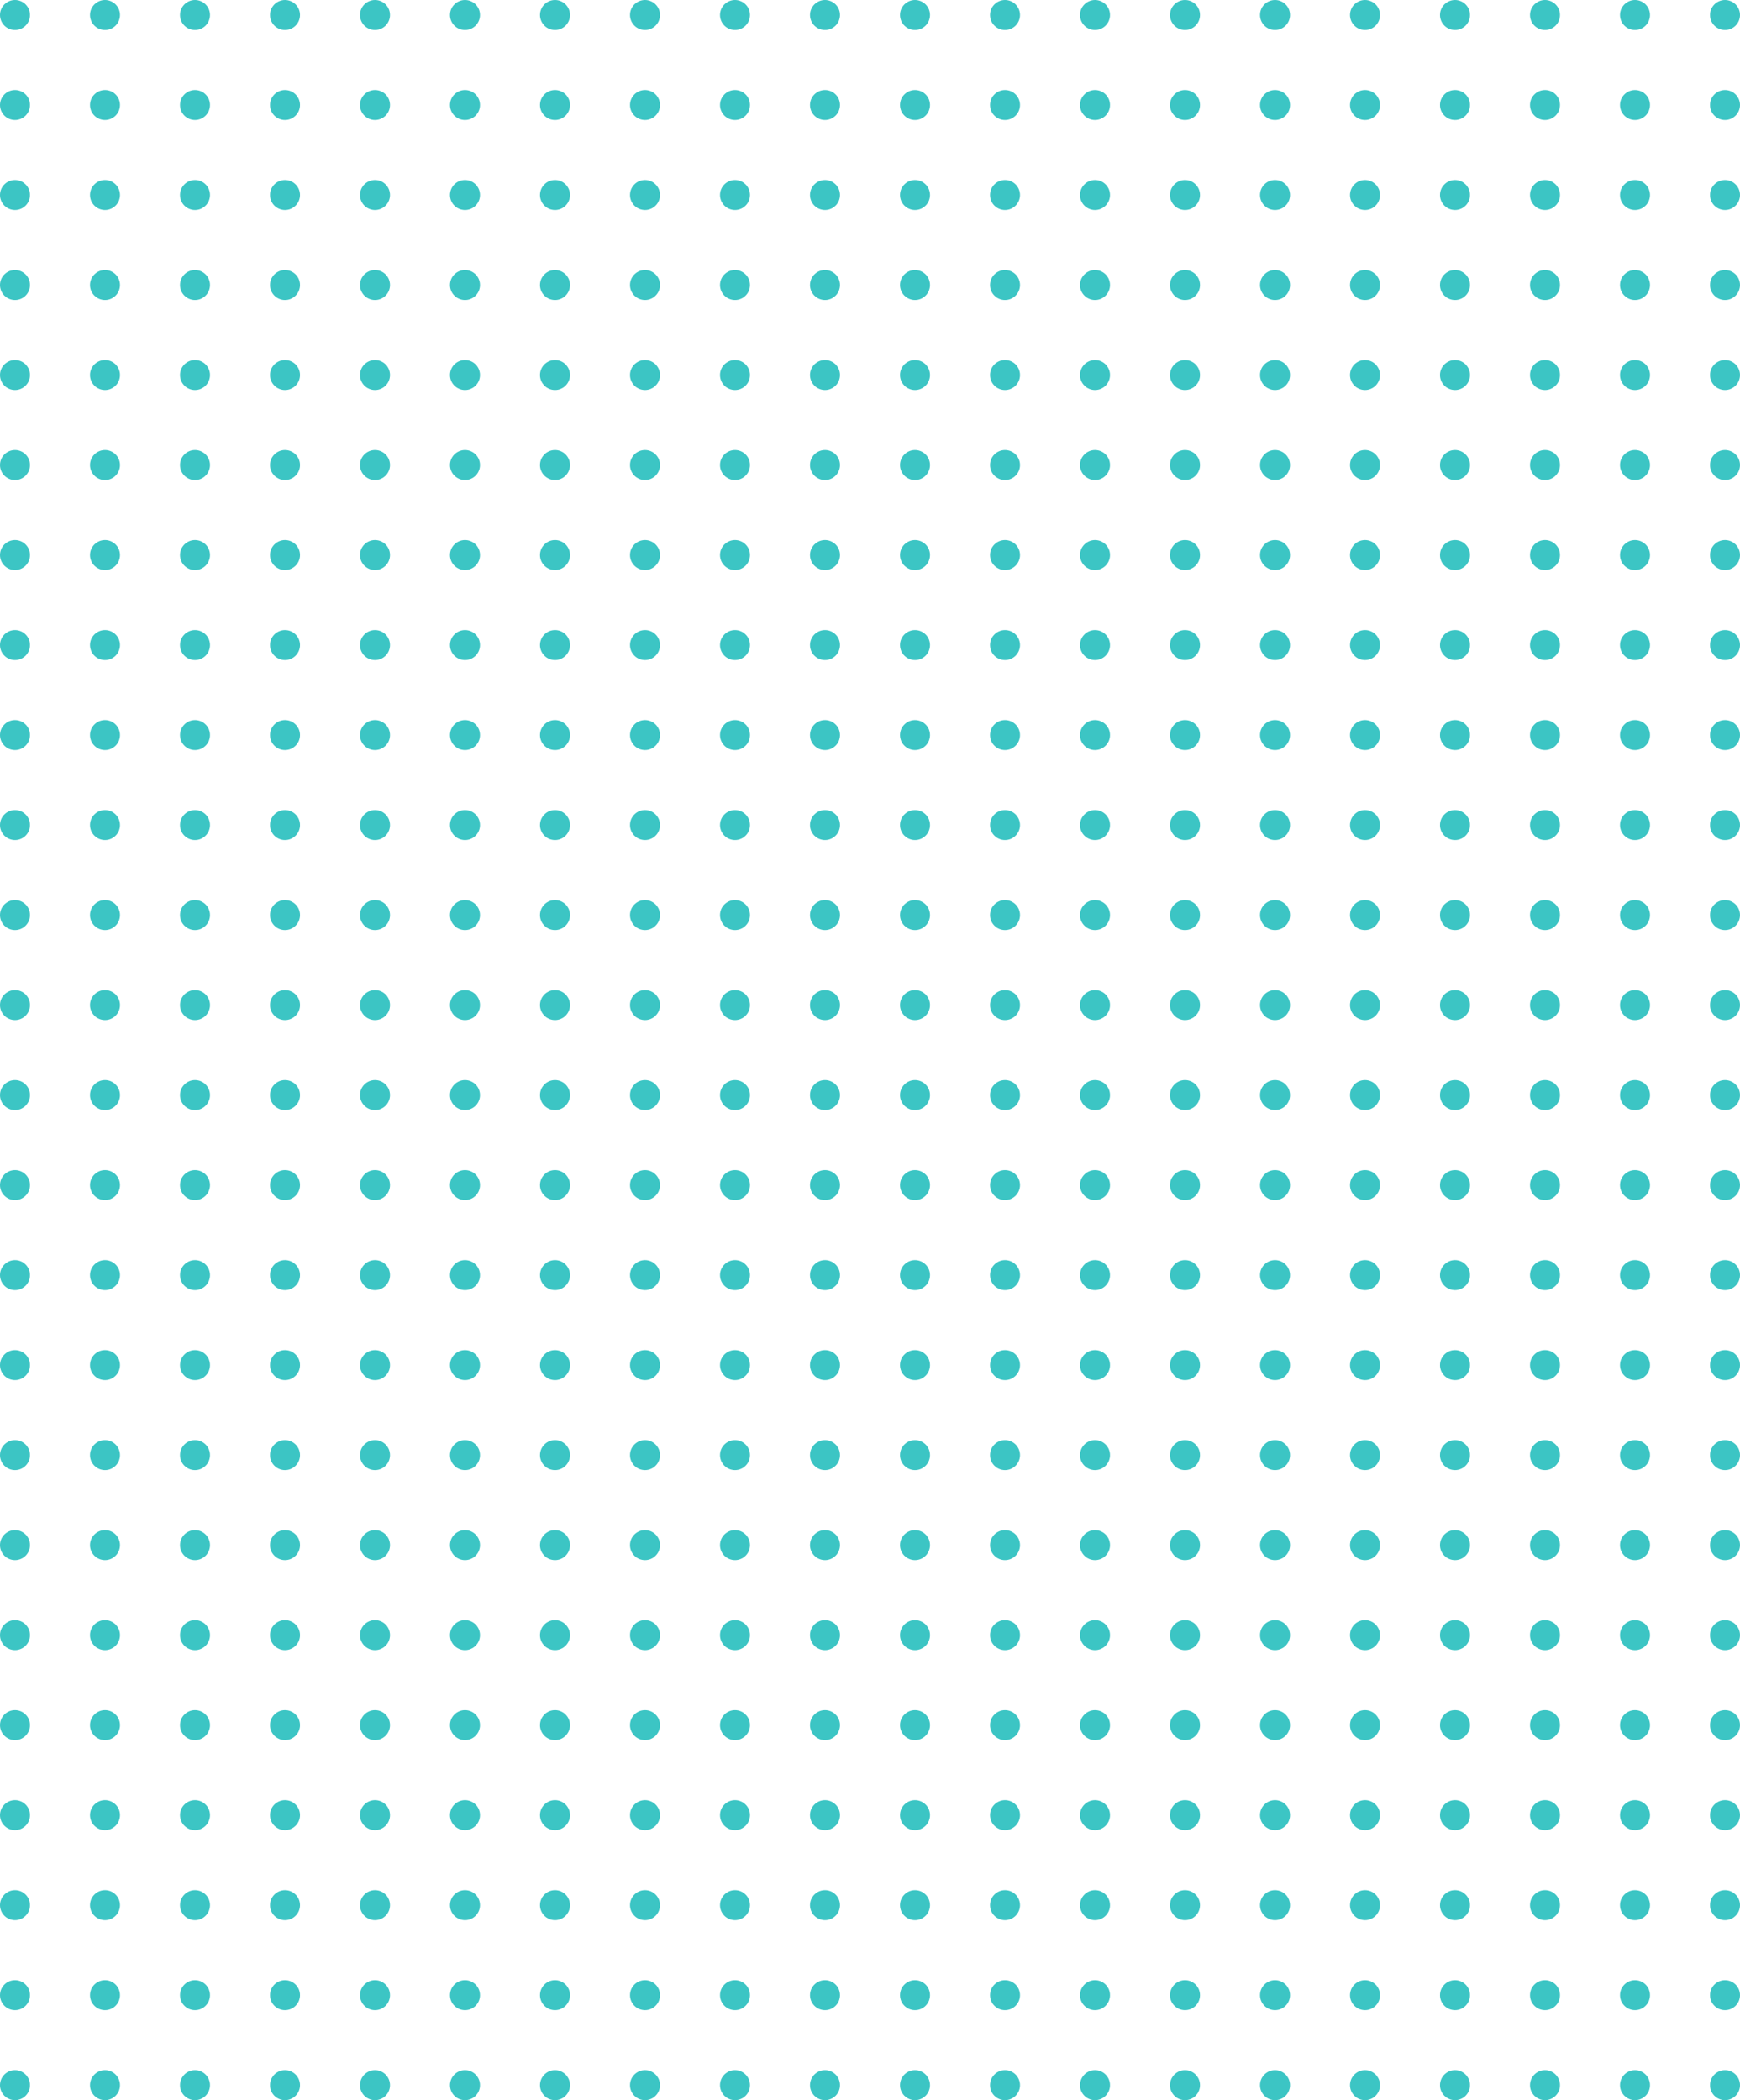 <svg xmlns="http://www.w3.org/2000/svg" width="290" height="350" viewBox="0 0 290 350">
  <g id="Group_1082" data-name="Group 1082" transform="translate(-3630.168 -93.833)">
    <g id="Group_26" data-name="Group 26">
      <circle id="Ellipse_108" data-name="Ellipse 108" cx="2.5" cy="2.5" r="2.5" transform="translate(3915.168 438.833)" fill="#3cc5c4"/>
    </g>
    <g id="Group_27" data-name="Group 27">
      <circle id="Ellipse_109" data-name="Ellipse 109" cx="2.5" cy="2.5" r="2.5" transform="translate(3900.168 438.833)" fill="#3cc5c4"/>
    </g>
    <g id="Group_28" data-name="Group 28">
      <circle id="Ellipse_110" data-name="Ellipse 110" cx="2.5" cy="2.5" r="2.5" transform="translate(3885.168 438.833)" fill="#3cc5c4"/>
    </g>
    <g id="Group_29" data-name="Group 29">
      <circle id="Ellipse_111" data-name="Ellipse 111" cx="2.5" cy="2.5" r="2.5" transform="translate(3870.168 438.833)" fill="#3cc5c4"/>
    </g>
    <g id="Group_30" data-name="Group 30">
      <circle id="Ellipse_112" data-name="Ellipse 112" cx="2.5" cy="2.5" r="2.5" transform="translate(3855.168 438.833)" fill="#3cc5c4"/>
    </g>
    <g id="Group_31" data-name="Group 31">
      <circle id="Ellipse_113" data-name="Ellipse 113" cx="2.5" cy="2.5" r="2.5" transform="translate(3840.168 438.833)" fill="#3cc5c4"/>
    </g>
    <g id="Group_32" data-name="Group 32">
      <circle id="Ellipse_114" data-name="Ellipse 114" cx="2.5" cy="2.5" r="2.5" transform="translate(3825.168 438.833)" fill="#3cc5c4"/>
    </g>
    <g id="Group_33" data-name="Group 33">
      <circle id="Ellipse_115" data-name="Ellipse 115" cx="2.5" cy="2.5" r="2.5" transform="translate(3810.168 438.833)" fill="#3cc5c4"/>
    </g>
    <g id="Group_34" data-name="Group 34">
      <circle id="Ellipse_116" data-name="Ellipse 116" cx="2.5" cy="2.5" r="2.5" transform="translate(3795.168 438.833)" fill="#3cc5c4"/>
    </g>
    <g id="Group_35" data-name="Group 35">
      <circle id="Ellipse_117" data-name="Ellipse 117" cx="2.5" cy="2.5" r="2.5" transform="translate(3780.168 438.833)" fill="#3cc5c4"/>
    </g>
    <g id="Group_36" data-name="Group 36">
      <circle id="Ellipse_118" data-name="Ellipse 118" cx="2.5" cy="2.5" r="2.5" transform="translate(3765.168 438.833)" fill="#3cc5c4"/>
    </g>
    <g id="Group_37" data-name="Group 37">
      <circle id="Ellipse_119" data-name="Ellipse 119" cx="2.5" cy="2.5" r="2.5" transform="translate(3750.168 438.833)" fill="#3cc5c4"/>
    </g>
    <g id="Group_38" data-name="Group 38">
      <circle id="Ellipse_120" data-name="Ellipse 120" cx="2.5" cy="2.5" r="2.5" transform="translate(3735.168 438.833)" fill="#3cc5c4"/>
    </g>
    <g id="Group_39" data-name="Group 39">
      <circle id="Ellipse_121" data-name="Ellipse 121" cx="2.5" cy="2.5" r="2.5" transform="translate(3720.168 438.833)" fill="#3cc5c4"/>
    </g>
    <g id="Group_40" data-name="Group 40">
      <circle id="Ellipse_122" data-name="Ellipse 122" cx="2.5" cy="2.5" r="2.5" transform="translate(3705.168 438.833)" fill="#3cc5c4"/>
    </g>
    <g id="Group_41" data-name="Group 41">
      <circle id="Ellipse_123" data-name="Ellipse 123" cx="2.5" cy="2.5" r="2.5" transform="translate(3690.168 438.833)" fill="#3cc5c4"/>
    </g>
    <g id="Group_42" data-name="Group 42">
      <circle id="Ellipse_124" data-name="Ellipse 124" cx="2.5" cy="2.5" r="2.5" transform="translate(3675.168 438.833)" fill="#3cc5c4"/>
    </g>
    <g id="Group_43" data-name="Group 43">
      <circle id="Ellipse_125" data-name="Ellipse 125" cx="2.5" cy="2.5" r="2.5" transform="translate(3660.168 438.833)" fill="#3cc5c4"/>
    </g>
    <g id="Group_44" data-name="Group 44">
      <circle id="Ellipse_126" data-name="Ellipse 126" cx="2.5" cy="2.5" r="2.5" transform="translate(3645.168 438.833)" fill="#3cc5c4"/>
    </g>
    <g id="Group_45" data-name="Group 45">
      <circle id="Ellipse_127" data-name="Ellipse 127" cx="2.5" cy="2.5" r="2.5" transform="translate(3630.168 438.833)" fill="#3cc5c4"/>
    </g>
    <g id="Group_70" data-name="Group 70">
      <circle id="Ellipse_152" data-name="Ellipse 152" cx="2.5" cy="2.5" r="2.5" transform="translate(3915.168 423.833)" fill="#3cc5c4"/>
    </g>
    <g id="Group_71" data-name="Group 71">
      <circle id="Ellipse_153" data-name="Ellipse 153" cx="2.5" cy="2.5" r="2.5" transform="translate(3900.168 423.833)" fill="#3cc5c4"/>
    </g>
    <g id="Group_72" data-name="Group 72">
      <circle id="Ellipse_154" data-name="Ellipse 154" cx="2.5" cy="2.5" r="2.5" transform="translate(3885.168 423.833)" fill="#3cc5c4"/>
    </g>
    <g id="Group_73" data-name="Group 73">
      <circle id="Ellipse_155" data-name="Ellipse 155" cx="2.5" cy="2.5" r="2.5" transform="translate(3870.168 423.833)" fill="#3cc5c4"/>
    </g>
    <g id="Group_74" data-name="Group 74">
      <circle id="Ellipse_156" data-name="Ellipse 156" cx="2.5" cy="2.5" r="2.5" transform="translate(3855.168 423.833)" fill="#3cc5c4"/>
    </g>
    <g id="Group_75" data-name="Group 75">
      <circle id="Ellipse_157" data-name="Ellipse 157" cx="2.5" cy="2.5" r="2.5" transform="translate(3840.168 423.833)" fill="#3cc5c4"/>
    </g>
    <g id="Group_76" data-name="Group 76">
      <circle id="Ellipse_158" data-name="Ellipse 158" cx="2.5" cy="2.5" r="2.5" transform="translate(3825.168 423.833)" fill="#3cc5c4"/>
    </g>
    <g id="Group_77" data-name="Group 77">
      <circle id="Ellipse_159" data-name="Ellipse 159" cx="2.5" cy="2.5" r="2.5" transform="translate(3810.168 423.833)" fill="#3cc5c4"/>
    </g>
    <g id="Group_78" data-name="Group 78">
      <circle id="Ellipse_160" data-name="Ellipse 160" cx="2.5" cy="2.5" r="2.5" transform="translate(3795.168 423.833)" fill="#3cc5c4"/>
    </g>
    <g id="Group_79" data-name="Group 79">
      <circle id="Ellipse_161" data-name="Ellipse 161" cx="2.5" cy="2.5" r="2.5" transform="translate(3780.168 423.833)" fill="#3cc5c4"/>
    </g>
    <g id="Group_80" data-name="Group 80">
      <circle id="Ellipse_162" data-name="Ellipse 162" cx="2.5" cy="2.5" r="2.5" transform="translate(3765.168 423.833)" fill="#3cc5c4"/>
    </g>
    <g id="Group_81" data-name="Group 81">
      <circle id="Ellipse_163" data-name="Ellipse 163" cx="2.5" cy="2.5" r="2.5" transform="translate(3750.168 423.833)" fill="#3cc5c4"/>
    </g>
    <g id="Group_82" data-name="Group 82">
      <circle id="Ellipse_164" data-name="Ellipse 164" cx="2.5" cy="2.5" r="2.5" transform="translate(3735.168 423.833)" fill="#3cc5c4"/>
    </g>
    <g id="Group_83" data-name="Group 83">
      <circle id="Ellipse_165" data-name="Ellipse 165" cx="2.5" cy="2.5" r="2.5" transform="translate(3720.168 423.833)" fill="#3cc5c4"/>
    </g>
    <g id="Group_84" data-name="Group 84">
      <circle id="Ellipse_166" data-name="Ellipse 166" cx="2.5" cy="2.5" r="2.5" transform="translate(3705.168 423.833)" fill="#3cc5c4"/>
    </g>
    <g id="Group_85" data-name="Group 85">
      <circle id="Ellipse_167" data-name="Ellipse 167" cx="2.5" cy="2.5" r="2.5" transform="translate(3690.168 423.833)" fill="#3cc5c4"/>
    </g>
    <g id="Group_86" data-name="Group 86">
      <circle id="Ellipse_168" data-name="Ellipse 168" cx="2.5" cy="2.5" r="2.5" transform="translate(3675.168 423.833)" fill="#3cc5c4"/>
    </g>
    <g id="Group_87" data-name="Group 87">
      <circle id="Ellipse_169" data-name="Ellipse 169" cx="2.5" cy="2.5" r="2.5" transform="translate(3660.168 423.833)" fill="#3cc5c4"/>
    </g>
    <g id="Group_88" data-name="Group 88">
      <circle id="Ellipse_170" data-name="Ellipse 170" cx="2.5" cy="2.5" r="2.5" transform="translate(3645.168 423.833)" fill="#3cc5c4"/>
    </g>
    <g id="Group_89" data-name="Group 89">
      <circle id="Ellipse_171" data-name="Ellipse 171" cx="2.5" cy="2.5" r="2.5" transform="translate(3630.168 423.833)" fill="#3cc5c4"/>
    </g>
    <g id="Group_114" data-name="Group 114">
      <circle id="Ellipse_196" data-name="Ellipse 196" cx="2.5" cy="2.5" r="2.5" transform="translate(3915.168 408.833)" fill="#3cc5c4"/>
    </g>
    <g id="Group_115" data-name="Group 115">
      <circle id="Ellipse_197" data-name="Ellipse 197" cx="2.5" cy="2.5" r="2.5" transform="translate(3900.168 408.833)" fill="#3cc5c4"/>
    </g>
    <g id="Group_116" data-name="Group 116">
      <circle id="Ellipse_198" data-name="Ellipse 198" cx="2.5" cy="2.5" r="2.5" transform="translate(3885.168 408.833)" fill="#3cc5c4"/>
    </g>
    <g id="Group_117" data-name="Group 117">
      <circle id="Ellipse_199" data-name="Ellipse 199" cx="2.5" cy="2.5" r="2.5" transform="translate(3870.168 408.833)" fill="#3cc5c4"/>
    </g>
    <g id="Group_118" data-name="Group 118">
      <circle id="Ellipse_200" data-name="Ellipse 200" cx="2.5" cy="2.5" r="2.5" transform="translate(3855.168 408.833)" fill="#3cc5c4"/>
    </g>
    <g id="Group_119" data-name="Group 119">
      <circle id="Ellipse_201" data-name="Ellipse 201" cx="2.5" cy="2.5" r="2.5" transform="translate(3840.168 408.833)" fill="#3cc5c4"/>
    </g>
    <g id="Group_120" data-name="Group 120">
      <circle id="Ellipse_202" data-name="Ellipse 202" cx="2.5" cy="2.5" r="2.5" transform="translate(3825.168 408.833)" fill="#3cc5c4"/>
    </g>
    <g id="Group_121" data-name="Group 121">
      <circle id="Ellipse_203" data-name="Ellipse 203" cx="2.5" cy="2.5" r="2.5" transform="translate(3810.168 408.833)" fill="#3cc5c4"/>
    </g>
    <g id="Group_122" data-name="Group 122">
      <circle id="Ellipse_204" data-name="Ellipse 204" cx="2.5" cy="2.5" r="2.5" transform="translate(3795.168 408.833)" fill="#3cc5c4"/>
    </g>
    <g id="Group_123" data-name="Group 123">
      <circle id="Ellipse_205" data-name="Ellipse 205" cx="2.5" cy="2.5" r="2.5" transform="translate(3780.168 408.833)" fill="#3cc5c4"/>
    </g>
    <g id="Group_124" data-name="Group 124">
      <circle id="Ellipse_206" data-name="Ellipse 206" cx="2.5" cy="2.5" r="2.5" transform="translate(3765.168 408.833)" fill="#3cc5c4"/>
    </g>
    <g id="Group_125" data-name="Group 125">
      <circle id="Ellipse_207" data-name="Ellipse 207" cx="2.5" cy="2.5" r="2.5" transform="translate(3750.168 408.833)" fill="#3cc5c4"/>
    </g>
    <g id="Group_126" data-name="Group 126">
      <circle id="Ellipse_208" data-name="Ellipse 208" cx="2.5" cy="2.5" r="2.5" transform="translate(3735.168 408.833)" fill="#3cc5c4"/>
    </g>
    <g id="Group_127" data-name="Group 127">
      <circle id="Ellipse_209" data-name="Ellipse 209" cx="2.5" cy="2.5" r="2.5" transform="translate(3720.168 408.833)" fill="#3cc5c4"/>
    </g>
    <g id="Group_128" data-name="Group 128">
      <circle id="Ellipse_210" data-name="Ellipse 210" cx="2.5" cy="2.5" r="2.5" transform="translate(3705.168 408.833)" fill="#3cc5c4"/>
    </g>
    <g id="Group_129" data-name="Group 129">
      <circle id="Ellipse_211" data-name="Ellipse 211" cx="2.5" cy="2.5" r="2.5" transform="translate(3690.168 408.833)" fill="#3cc5c4"/>
    </g>
    <g id="Group_130" data-name="Group 130">
      <circle id="Ellipse_212" data-name="Ellipse 212" cx="2.5" cy="2.5" r="2.5" transform="translate(3675.168 408.833)" fill="#3cc5c4"/>
    </g>
    <g id="Group_131" data-name="Group 131">
      <circle id="Ellipse_213" data-name="Ellipse 213" cx="2.5" cy="2.5" r="2.5" transform="translate(3660.168 408.833)" fill="#3cc5c4"/>
    </g>
    <g id="Group_132" data-name="Group 132">
      <circle id="Ellipse_214" data-name="Ellipse 214" cx="2.5" cy="2.5" r="2.5" transform="translate(3645.168 408.833)" fill="#3cc5c4"/>
    </g>
    <g id="Group_133" data-name="Group 133">
      <circle id="Ellipse_215" data-name="Ellipse 215" cx="2.5" cy="2.5" r="2.5" transform="translate(3630.168 408.833)" fill="#3cc5c4"/>
    </g>
    <g id="Group_158" data-name="Group 158">
      <circle id="Ellipse_240" data-name="Ellipse 240" cx="2.5" cy="2.5" r="2.5" transform="translate(3915.168 393.833)" fill="#3cc5c4"/>
    </g>
    <g id="Group_159" data-name="Group 159">
      <circle id="Ellipse_241" data-name="Ellipse 241" cx="2.5" cy="2.5" r="2.5" transform="translate(3900.168 393.833)" fill="#3cc5c4"/>
    </g>
    <g id="Group_160" data-name="Group 160">
      <circle id="Ellipse_242" data-name="Ellipse 242" cx="2.5" cy="2.5" r="2.5" transform="translate(3885.168 393.833)" fill="#3cc5c4"/>
    </g>
    <g id="Group_161" data-name="Group 161">
      <circle id="Ellipse_243" data-name="Ellipse 243" cx="2.5" cy="2.5" r="2.5" transform="translate(3870.168 393.833)" fill="#3cc5c4"/>
    </g>
    <g id="Group_162" data-name="Group 162">
      <circle id="Ellipse_244" data-name="Ellipse 244" cx="2.5" cy="2.5" r="2.5" transform="translate(3855.168 393.833)" fill="#3cc5c4"/>
    </g>
    <g id="Group_163" data-name="Group 163">
      <circle id="Ellipse_245" data-name="Ellipse 245" cx="2.5" cy="2.5" r="2.5" transform="translate(3840.168 393.833)" fill="#3cc5c4"/>
    </g>
    <g id="Group_164" data-name="Group 164">
      <circle id="Ellipse_246" data-name="Ellipse 246" cx="2.5" cy="2.5" r="2.5" transform="translate(3825.168 393.833)" fill="#3cc5c4"/>
    </g>
    <g id="Group_165" data-name="Group 165">
      <circle id="Ellipse_247" data-name="Ellipse 247" cx="2.5" cy="2.5" r="2.5" transform="translate(3810.168 393.833)" fill="#3cc5c4"/>
    </g>
    <g id="Group_166" data-name="Group 166">
      <circle id="Ellipse_248" data-name="Ellipse 248" cx="2.5" cy="2.5" r="2.5" transform="translate(3795.168 393.833)" fill="#3cc5c4"/>
    </g>
    <g id="Group_167" data-name="Group 167">
      <circle id="Ellipse_249" data-name="Ellipse 249" cx="2.5" cy="2.5" r="2.5" transform="translate(3780.168 393.833)" fill="#3cc5c4"/>
    </g>
    <g id="Group_168" data-name="Group 168">
      <circle id="Ellipse_250" data-name="Ellipse 250" cx="2.5" cy="2.5" r="2.5" transform="translate(3765.168 393.833)" fill="#3cc5c4"/>
    </g>
    <g id="Group_169" data-name="Group 169">
      <circle id="Ellipse_251" data-name="Ellipse 251" cx="2.5" cy="2.5" r="2.5" transform="translate(3750.168 393.833)" fill="#3cc5c4"/>
    </g>
    <g id="Group_170" data-name="Group 170">
      <circle id="Ellipse_252" data-name="Ellipse 252" cx="2.5" cy="2.5" r="2.5" transform="translate(3735.168 393.833)" fill="#3cc5c4"/>
    </g>
    <g id="Group_171" data-name="Group 171">
      <circle id="Ellipse_253" data-name="Ellipse 253" cx="2.5" cy="2.5" r="2.5" transform="translate(3720.168 393.833)" fill="#3cc5c4"/>
    </g>
    <g id="Group_172" data-name="Group 172">
      <circle id="Ellipse_254" data-name="Ellipse 254" cx="2.5" cy="2.5" r="2.5" transform="translate(3705.168 393.833)" fill="#3cc5c4"/>
    </g>
    <g id="Group_173" data-name="Group 173">
      <circle id="Ellipse_255" data-name="Ellipse 255" cx="2.5" cy="2.5" r="2.5" transform="translate(3690.168 393.833)" fill="#3cc5c4"/>
    </g>
    <g id="Group_174" data-name="Group 174">
      <circle id="Ellipse_256" data-name="Ellipse 256" cx="2.5" cy="2.5" r="2.5" transform="translate(3675.168 393.833)" fill="#3cc5c4"/>
    </g>
    <g id="Group_175" data-name="Group 175">
      <circle id="Ellipse_257" data-name="Ellipse 257" cx="2.5" cy="2.5" r="2.5" transform="translate(3660.168 393.833)" fill="#3cc5c4"/>
    </g>
    <g id="Group_176" data-name="Group 176">
      <circle id="Ellipse_258" data-name="Ellipse 258" cx="2.5" cy="2.5" r="2.5" transform="translate(3645.168 393.833)" fill="#3cc5c4"/>
    </g>
    <g id="Group_177" data-name="Group 177">
      <circle id="Ellipse_259" data-name="Ellipse 259" cx="2.5" cy="2.5" r="2.5" transform="translate(3630.168 393.833)" fill="#3cc5c4"/>
    </g>
    <g id="Group_202" data-name="Group 202">
      <circle id="Ellipse_284" data-name="Ellipse 284" cx="2.5" cy="2.5" r="2.5" transform="translate(3915.168 378.833)" fill="#3cc5c4"/>
    </g>
    <g id="Group_203" data-name="Group 203">
      <circle id="Ellipse_285" data-name="Ellipse 285" cx="2.5" cy="2.5" r="2.5" transform="translate(3900.168 378.833)" fill="#3cc5c4"/>
    </g>
    <g id="Group_204" data-name="Group 204">
      <circle id="Ellipse_286" data-name="Ellipse 286" cx="2.5" cy="2.5" r="2.5" transform="translate(3885.168 378.833)" fill="#3cc5c4"/>
    </g>
    <g id="Group_205" data-name="Group 205">
      <circle id="Ellipse_287" data-name="Ellipse 287" cx="2.5" cy="2.5" r="2.5" transform="translate(3870.168 378.833)" fill="#3cc5c4"/>
    </g>
    <g id="Group_206" data-name="Group 206">
      <circle id="Ellipse_288" data-name="Ellipse 288" cx="2.5" cy="2.5" r="2.5" transform="translate(3855.168 378.833)" fill="#3cc5c4"/>
    </g>
    <g id="Group_207" data-name="Group 207">
      <circle id="Ellipse_289" data-name="Ellipse 289" cx="2.5" cy="2.5" r="2.5" transform="translate(3840.168 378.833)" fill="#3cc5c4"/>
    </g>
    <g id="Group_208" data-name="Group 208">
      <circle id="Ellipse_290" data-name="Ellipse 290" cx="2.5" cy="2.5" r="2.5" transform="translate(3825.168 378.833)" fill="#3cc5c4"/>
    </g>
    <g id="Group_209" data-name="Group 209">
      <circle id="Ellipse_291" data-name="Ellipse 291" cx="2.5" cy="2.5" r="2.5" transform="translate(3810.168 378.833)" fill="#3cc5c4"/>
    </g>
    <g id="Group_210" data-name="Group 210">
      <circle id="Ellipse_292" data-name="Ellipse 292" cx="2.5" cy="2.5" r="2.5" transform="translate(3795.168 378.833)" fill="#3cc5c4"/>
    </g>
    <g id="Group_211" data-name="Group 211">
      <circle id="Ellipse_293" data-name="Ellipse 293" cx="2.5" cy="2.5" r="2.5" transform="translate(3780.168 378.833)" fill="#3cc5c4"/>
    </g>
    <g id="Group_212" data-name="Group 212">
      <circle id="Ellipse_294" data-name="Ellipse 294" cx="2.5" cy="2.5" r="2.5" transform="translate(3765.168 378.833)" fill="#3cc5c4"/>
    </g>
    <g id="Group_213" data-name="Group 213">
      <circle id="Ellipse_295" data-name="Ellipse 295" cx="2.5" cy="2.5" r="2.5" transform="translate(3750.168 378.833)" fill="#3cc5c4"/>
    </g>
    <g id="Group_214" data-name="Group 214">
      <circle id="Ellipse_296" data-name="Ellipse 296" cx="2.5" cy="2.5" r="2.5" transform="translate(3735.168 378.833)" fill="#3cc5c4"/>
    </g>
    <g id="Group_215" data-name="Group 215">
      <circle id="Ellipse_297" data-name="Ellipse 297" cx="2.5" cy="2.5" r="2.5" transform="translate(3720.168 378.833)" fill="#3cc5c4"/>
    </g>
    <g id="Group_216" data-name="Group 216">
      <circle id="Ellipse_298" data-name="Ellipse 298" cx="2.5" cy="2.5" r="2.5" transform="translate(3705.168 378.833)" fill="#3cc5c4"/>
    </g>
    <g id="Group_217" data-name="Group 217">
      <circle id="Ellipse_299" data-name="Ellipse 299" cx="2.5" cy="2.5" r="2.5" transform="translate(3690.168 378.833)" fill="#3cc5c4"/>
    </g>
    <g id="Group_218" data-name="Group 218">
      <circle id="Ellipse_300" data-name="Ellipse 300" cx="2.5" cy="2.5" r="2.5" transform="translate(3675.168 378.833)" fill="#3cc5c4"/>
    </g>
    <g id="Group_219" data-name="Group 219">
      <circle id="Ellipse_301" data-name="Ellipse 301" cx="2.5" cy="2.5" r="2.5" transform="translate(3660.168 378.833)" fill="#3cc5c4"/>
    </g>
    <g id="Group_220" data-name="Group 220">
      <circle id="Ellipse_302" data-name="Ellipse 302" cx="2.5" cy="2.5" r="2.5" transform="translate(3645.168 378.833)" fill="#3cc5c4"/>
    </g>
    <g id="Group_221" data-name="Group 221">
      <circle id="Ellipse_303" data-name="Ellipse 303" cx="2.5" cy="2.5" r="2.5" transform="translate(3630.168 378.833)" fill="#3cc5c4"/>
    </g>
    <g id="Group_246" data-name="Group 246">
      <circle id="Ellipse_328" data-name="Ellipse 328" cx="2.5" cy="2.5" r="2.5" transform="translate(3915.168 363.833)" fill="#3cc5c4"/>
    </g>
    <g id="Group_247" data-name="Group 247">
      <circle id="Ellipse_329" data-name="Ellipse 329" cx="2.5" cy="2.5" r="2.5" transform="translate(3900.168 363.833)" fill="#3cc5c4"/>
    </g>
    <g id="Group_248" data-name="Group 248">
      <circle id="Ellipse_330" data-name="Ellipse 330" cx="2.5" cy="2.5" r="2.5" transform="translate(3885.168 363.833)" fill="#3cc5c4"/>
    </g>
    <g id="Group_249" data-name="Group 249">
      <circle id="Ellipse_331" data-name="Ellipse 331" cx="2.5" cy="2.5" r="2.5" transform="translate(3870.168 363.833)" fill="#3cc5c4"/>
    </g>
    <g id="Group_250" data-name="Group 250">
      <circle id="Ellipse_332" data-name="Ellipse 332" cx="2.5" cy="2.5" r="2.5" transform="translate(3855.168 363.833)" fill="#3cc5c4"/>
    </g>
    <g id="Group_251" data-name="Group 251">
      <circle id="Ellipse_333" data-name="Ellipse 333" cx="2.5" cy="2.5" r="2.5" transform="translate(3840.168 363.833)" fill="#3cc5c4"/>
    </g>
    <g id="Group_252" data-name="Group 252">
      <circle id="Ellipse_334" data-name="Ellipse 334" cx="2.5" cy="2.5" r="2.5" transform="translate(3825.168 363.833)" fill="#3cc5c4"/>
    </g>
    <g id="Group_253" data-name="Group 253">
      <circle id="Ellipse_335" data-name="Ellipse 335" cx="2.5" cy="2.5" r="2.5" transform="translate(3810.168 363.833)" fill="#3cc5c4"/>
    </g>
    <g id="Group_254" data-name="Group 254">
      <circle id="Ellipse_336" data-name="Ellipse 336" cx="2.5" cy="2.5" r="2.5" transform="translate(3795.168 363.833)" fill="#3cc5c4"/>
    </g>
    <g id="Group_255" data-name="Group 255">
      <circle id="Ellipse_337" data-name="Ellipse 337" cx="2.5" cy="2.5" r="2.5" transform="translate(3780.168 363.833)" fill="#3cc5c4"/>
    </g>
    <g id="Group_256" data-name="Group 256">
      <circle id="Ellipse_338" data-name="Ellipse 338" cx="2.5" cy="2.5" r="2.5" transform="translate(3765.168 363.833)" fill="#3cc5c4"/>
    </g>
    <g id="Group_257" data-name="Group 257">
      <circle id="Ellipse_339" data-name="Ellipse 339" cx="2.5" cy="2.5" r="2.5" transform="translate(3750.168 363.833)" fill="#3cc5c4"/>
    </g>
    <g id="Group_258" data-name="Group 258">
      <circle id="Ellipse_340" data-name="Ellipse 340" cx="2.5" cy="2.5" r="2.5" transform="translate(3735.168 363.833)" fill="#3cc5c4"/>
    </g>
    <g id="Group_259" data-name="Group 259">
      <circle id="Ellipse_341" data-name="Ellipse 341" cx="2.5" cy="2.5" r="2.5" transform="translate(3720.168 363.833)" fill="#3cc5c4"/>
    </g>
    <g id="Group_260" data-name="Group 260">
      <circle id="Ellipse_342" data-name="Ellipse 342" cx="2.5" cy="2.5" r="2.5" transform="translate(3705.168 363.833)" fill="#3cc5c4"/>
    </g>
    <g id="Group_261" data-name="Group 261">
      <circle id="Ellipse_343" data-name="Ellipse 343" cx="2.5" cy="2.5" r="2.5" transform="translate(3690.168 363.833)" fill="#3cc5c4"/>
    </g>
    <g id="Group_262" data-name="Group 262">
      <circle id="Ellipse_344" data-name="Ellipse 344" cx="2.5" cy="2.5" r="2.5" transform="translate(3675.168 363.833)" fill="#3cc5c4"/>
    </g>
    <g id="Group_263" data-name="Group 263">
      <circle id="Ellipse_345" data-name="Ellipse 345" cx="2.5" cy="2.5" r="2.5" transform="translate(3660.168 363.833)" fill="#3cc5c4"/>
    </g>
    <g id="Group_264" data-name="Group 264">
      <circle id="Ellipse_346" data-name="Ellipse 346" cx="2.5" cy="2.5" r="2.5" transform="translate(3645.168 363.833)" fill="#3cc5c4"/>
    </g>
    <g id="Group_265" data-name="Group 265">
      <circle id="Ellipse_347" data-name="Ellipse 347" cx="2.5" cy="2.5" r="2.5" transform="translate(3630.168 363.833)" fill="#3cc5c4"/>
    </g>
    <g id="Group_290" data-name="Group 290">
      <circle id="Ellipse_372" data-name="Ellipse 372" cx="2.5" cy="2.5" r="2.5" transform="translate(3915.168 348.833)" fill="#3cc5c4"/>
    </g>
    <g id="Group_291" data-name="Group 291">
      <circle id="Ellipse_373" data-name="Ellipse 373" cx="2.5" cy="2.5" r="2.5" transform="translate(3900.168 348.833)" fill="#3cc5c4"/>
    </g>
    <g id="Group_292" data-name="Group 292">
      <circle id="Ellipse_374" data-name="Ellipse 374" cx="2.5" cy="2.5" r="2.5" transform="translate(3885.168 348.833)" fill="#3cc5c4"/>
    </g>
    <g id="Group_293" data-name="Group 293">
      <circle id="Ellipse_375" data-name="Ellipse 375" cx="2.5" cy="2.5" r="2.5" transform="translate(3870.168 348.833)" fill="#3cc5c4"/>
    </g>
    <g id="Group_294" data-name="Group 294">
      <circle id="Ellipse_376" data-name="Ellipse 376" cx="2.5" cy="2.5" r="2.5" transform="translate(3855.168 348.833)" fill="#3cc5c4"/>
    </g>
    <g id="Group_295" data-name="Group 295">
      <circle id="Ellipse_377" data-name="Ellipse 377" cx="2.5" cy="2.5" r="2.5" transform="translate(3840.168 348.833)" fill="#3cc5c4"/>
    </g>
    <g id="Group_296" data-name="Group 296">
      <circle id="Ellipse_378" data-name="Ellipse 378" cx="2.5" cy="2.5" r="2.5" transform="translate(3825.168 348.833)" fill="#3cc5c4"/>
    </g>
    <g id="Group_297" data-name="Group 297">
      <circle id="Ellipse_379" data-name="Ellipse 379" cx="2.5" cy="2.5" r="2.5" transform="translate(3810.168 348.833)" fill="#3cc5c4"/>
    </g>
    <g id="Group_298" data-name="Group 298">
      <circle id="Ellipse_380" data-name="Ellipse 380" cx="2.5" cy="2.5" r="2.5" transform="translate(3795.168 348.833)" fill="#3cc5c4"/>
    </g>
    <g id="Group_299" data-name="Group 299">
      <circle id="Ellipse_381" data-name="Ellipse 381" cx="2.5" cy="2.5" r="2.5" transform="translate(3780.168 348.833)" fill="#3cc5c4"/>
    </g>
    <g id="Group_300" data-name="Group 300">
      <circle id="Ellipse_382" data-name="Ellipse 382" cx="2.5" cy="2.5" r="2.5" transform="translate(3765.168 348.833)" fill="#3cc5c4"/>
    </g>
    <g id="Group_301" data-name="Group 301">
      <circle id="Ellipse_383" data-name="Ellipse 383" cx="2.5" cy="2.5" r="2.5" transform="translate(3750.168 348.833)" fill="#3cc5c4"/>
    </g>
    <g id="Group_302" data-name="Group 302">
      <circle id="Ellipse_384" data-name="Ellipse 384" cx="2.5" cy="2.5" r="2.5" transform="translate(3735.168 348.833)" fill="#3cc5c4"/>
    </g>
    <g id="Group_303" data-name="Group 303">
      <circle id="Ellipse_385" data-name="Ellipse 385" cx="2.5" cy="2.5" r="2.5" transform="translate(3720.168 348.833)" fill="#3cc5c4"/>
    </g>
    <g id="Group_304" data-name="Group 304">
      <circle id="Ellipse_386" data-name="Ellipse 386" cx="2.5" cy="2.5" r="2.5" transform="translate(3705.168 348.833)" fill="#3cc5c4"/>
    </g>
    <g id="Group_305" data-name="Group 305">
      <circle id="Ellipse_387" data-name="Ellipse 387" cx="2.5" cy="2.5" r="2.5" transform="translate(3690.168 348.833)" fill="#3cc5c4"/>
    </g>
    <g id="Group_306" data-name="Group 306">
      <circle id="Ellipse_388" data-name="Ellipse 388" cx="2.5" cy="2.5" r="2.5" transform="translate(3675.168 348.833)" fill="#3cc5c4"/>
    </g>
    <g id="Group_307" data-name="Group 307">
      <circle id="Ellipse_389" data-name="Ellipse 389" cx="2.5" cy="2.5" r="2.5" transform="translate(3660.168 348.833)" fill="#3cc5c4"/>
    </g>
    <g id="Group_308" data-name="Group 308">
      <circle id="Ellipse_390" data-name="Ellipse 390" cx="2.5" cy="2.5" r="2.5" transform="translate(3645.168 348.833)" fill="#3cc5c4"/>
    </g>
    <g id="Group_309" data-name="Group 309">
      <circle id="Ellipse_391" data-name="Ellipse 391" cx="2.5" cy="2.5" r="2.5" transform="translate(3630.168 348.833)" fill="#3cc5c4"/>
    </g>
    <g id="Group_334" data-name="Group 334">
      <circle id="Ellipse_416" data-name="Ellipse 416" cx="2.5" cy="2.5" r="2.5" transform="translate(3915.168 333.833)" fill="#3cc5c4"/>
    </g>
    <g id="Group_335" data-name="Group 335">
      <circle id="Ellipse_417" data-name="Ellipse 417" cx="2.5" cy="2.5" r="2.5" transform="translate(3900.168 333.833)" fill="#3cc5c4"/>
    </g>
    <g id="Group_336" data-name="Group 336">
      <circle id="Ellipse_418" data-name="Ellipse 418" cx="2.5" cy="2.5" r="2.5" transform="translate(3885.168 333.833)" fill="#3cc5c4"/>
    </g>
    <g id="Group_337" data-name="Group 337">
      <circle id="Ellipse_419" data-name="Ellipse 419" cx="2.5" cy="2.5" r="2.5" transform="translate(3870.168 333.833)" fill="#3cc5c4"/>
    </g>
    <g id="Group_338" data-name="Group 338">
      <circle id="Ellipse_420" data-name="Ellipse 420" cx="2.5" cy="2.5" r="2.5" transform="translate(3855.168 333.833)" fill="#3cc5c4"/>
    </g>
    <g id="Group_339" data-name="Group 339">
      <circle id="Ellipse_421" data-name="Ellipse 421" cx="2.5" cy="2.5" r="2.5" transform="translate(3840.168 333.833)" fill="#3cc5c4"/>
    </g>
    <g id="Group_340" data-name="Group 340">
      <circle id="Ellipse_422" data-name="Ellipse 422" cx="2.5" cy="2.5" r="2.5" transform="translate(3825.168 333.833)" fill="#3cc5c4"/>
    </g>
    <g id="Group_341" data-name="Group 341">
      <circle id="Ellipse_423" data-name="Ellipse 423" cx="2.5" cy="2.5" r="2.5" transform="translate(3810.168 333.833)" fill="#3cc5c4"/>
    </g>
    <g id="Group_342" data-name="Group 342">
      <circle id="Ellipse_424" data-name="Ellipse 424" cx="2.5" cy="2.5" r="2.5" transform="translate(3795.168 333.833)" fill="#3cc5c4"/>
    </g>
    <g id="Group_343" data-name="Group 343">
      <circle id="Ellipse_425" data-name="Ellipse 425" cx="2.5" cy="2.5" r="2.5" transform="translate(3780.168 333.833)" fill="#3cc5c4"/>
    </g>
    <g id="Group_344" data-name="Group 344">
      <circle id="Ellipse_426" data-name="Ellipse 426" cx="2.5" cy="2.5" r="2.5" transform="translate(3765.168 333.833)" fill="#3cc5c4"/>
    </g>
    <g id="Group_345" data-name="Group 345">
      <circle id="Ellipse_427" data-name="Ellipse 427" cx="2.5" cy="2.5" r="2.5" transform="translate(3750.168 333.833)" fill="#3cc5c4"/>
    </g>
    <g id="Group_346" data-name="Group 346">
      <circle id="Ellipse_428" data-name="Ellipse 428" cx="2.5" cy="2.5" r="2.5" transform="translate(3735.168 333.833)" fill="#3cc5c4"/>
    </g>
    <g id="Group_347" data-name="Group 347">
      <circle id="Ellipse_429" data-name="Ellipse 429" cx="2.5" cy="2.5" r="2.5" transform="translate(3720.168 333.833)" fill="#3cc5c4"/>
    </g>
    <g id="Group_348" data-name="Group 348">
      <circle id="Ellipse_430" data-name="Ellipse 430" cx="2.5" cy="2.5" r="2.5" transform="translate(3705.168 333.833)" fill="#3cc5c4"/>
    </g>
    <g id="Group_349" data-name="Group 349">
      <circle id="Ellipse_431" data-name="Ellipse 431" cx="2.5" cy="2.5" r="2.5" transform="translate(3690.168 333.833)" fill="#3cc5c4"/>
    </g>
    <g id="Group_350" data-name="Group 350">
      <circle id="Ellipse_432" data-name="Ellipse 432" cx="2.5" cy="2.5" r="2.5" transform="translate(3675.168 333.833)" fill="#3cc5c4"/>
    </g>
    <g id="Group_351" data-name="Group 351">
      <circle id="Ellipse_433" data-name="Ellipse 433" cx="2.5" cy="2.5" r="2.5" transform="translate(3660.168 333.833)" fill="#3cc5c4"/>
    </g>
    <g id="Group_352" data-name="Group 352">
      <circle id="Ellipse_434" data-name="Ellipse 434" cx="2.5" cy="2.5" r="2.5" transform="translate(3645.168 333.833)" fill="#3cc5c4"/>
    </g>
    <g id="Group_353" data-name="Group 353">
      <circle id="Ellipse_435" data-name="Ellipse 435" cx="2.5" cy="2.5" r="2.5" transform="translate(3630.168 333.833)" fill="#3cc5c4"/>
    </g>
    <g id="Group_378" data-name="Group 378">
      <circle id="Ellipse_460" data-name="Ellipse 460" cx="2.5" cy="2.5" r="2.5" transform="translate(3915.168 318.833)" fill="#3cc5c4"/>
    </g>
    <g id="Group_379" data-name="Group 379">
      <circle id="Ellipse_461" data-name="Ellipse 461" cx="2.5" cy="2.5" r="2.5" transform="translate(3900.168 318.833)" fill="#3cc5c4"/>
    </g>
    <g id="Group_380" data-name="Group 380">
      <circle id="Ellipse_462" data-name="Ellipse 462" cx="2.5" cy="2.5" r="2.5" transform="translate(3885.168 318.833)" fill="#3cc5c4"/>
    </g>
    <g id="Group_381" data-name="Group 381">
      <circle id="Ellipse_463" data-name="Ellipse 463" cx="2.5" cy="2.5" r="2.5" transform="translate(3870.168 318.833)" fill="#3cc5c4"/>
    </g>
    <g id="Group_382" data-name="Group 382">
      <circle id="Ellipse_464" data-name="Ellipse 464" cx="2.5" cy="2.5" r="2.5" transform="translate(3855.168 318.833)" fill="#3cc5c4"/>
    </g>
    <g id="Group_383" data-name="Group 383">
      <circle id="Ellipse_465" data-name="Ellipse 465" cx="2.5" cy="2.5" r="2.5" transform="translate(3840.168 318.833)" fill="#3cc5c4"/>
    </g>
    <g id="Group_384" data-name="Group 384">
      <circle id="Ellipse_466" data-name="Ellipse 466" cx="2.5" cy="2.5" r="2.5" transform="translate(3825.168 318.833)" fill="#3cc5c4"/>
    </g>
    <g id="Group_385" data-name="Group 385">
      <circle id="Ellipse_467" data-name="Ellipse 467" cx="2.5" cy="2.5" r="2.5" transform="translate(3810.168 318.833)" fill="#3cc5c4"/>
    </g>
    <g id="Group_386" data-name="Group 386">
      <circle id="Ellipse_468" data-name="Ellipse 468" cx="2.5" cy="2.5" r="2.5" transform="translate(3795.168 318.833)" fill="#3cc5c4"/>
    </g>
    <g id="Group_387" data-name="Group 387">
      <circle id="Ellipse_469" data-name="Ellipse 469" cx="2.5" cy="2.5" r="2.5" transform="translate(3780.168 318.833)" fill="#3cc5c4"/>
    </g>
    <g id="Group_388" data-name="Group 388">
      <circle id="Ellipse_470" data-name="Ellipse 470" cx="2.5" cy="2.5" r="2.5" transform="translate(3765.168 318.833)" fill="#3cc5c4"/>
    </g>
    <g id="Group_389" data-name="Group 389">
      <circle id="Ellipse_471" data-name="Ellipse 471" cx="2.5" cy="2.5" r="2.5" transform="translate(3750.168 318.833)" fill="#3cc5c4"/>
    </g>
    <g id="Group_390" data-name="Group 390">
      <circle id="Ellipse_472" data-name="Ellipse 472" cx="2.5" cy="2.5" r="2.5" transform="translate(3735.168 318.833)" fill="#3cc5c4"/>
    </g>
    <g id="Group_391" data-name="Group 391">
      <circle id="Ellipse_473" data-name="Ellipse 473" cx="2.5" cy="2.5" r="2.5" transform="translate(3720.168 318.833)" fill="#3cc5c4"/>
    </g>
    <g id="Group_392" data-name="Group 392">
      <circle id="Ellipse_474" data-name="Ellipse 474" cx="2.5" cy="2.5" r="2.5" transform="translate(3705.168 318.833)" fill="#3cc5c4"/>
    </g>
    <g id="Group_393" data-name="Group 393">
      <circle id="Ellipse_475" data-name="Ellipse 475" cx="2.5" cy="2.5" r="2.5" transform="translate(3690.168 318.833)" fill="#3cc5c4"/>
    </g>
    <g id="Group_394" data-name="Group 394">
      <circle id="Ellipse_476" data-name="Ellipse 476" cx="2.5" cy="2.5" r="2.5" transform="translate(3675.168 318.833)" fill="#3cc5c4"/>
    </g>
    <g id="Group_395" data-name="Group 395">
      <circle id="Ellipse_477" data-name="Ellipse 477" cx="2.5" cy="2.5" r="2.5" transform="translate(3660.168 318.833)" fill="#3cc5c4"/>
    </g>
    <g id="Group_396" data-name="Group 396">
      <circle id="Ellipse_478" data-name="Ellipse 478" cx="2.5" cy="2.5" r="2.5" transform="translate(3645.168 318.833)" fill="#3cc5c4"/>
    </g>
    <g id="Group_397" data-name="Group 397">
      <circle id="Ellipse_479" data-name="Ellipse 479" cx="2.5" cy="2.5" r="2.5" transform="translate(3630.168 318.833)" fill="#3cc5c4"/>
    </g>
    <g id="Group_422" data-name="Group 422">
      <circle id="Ellipse_504" data-name="Ellipse 504" cx="2.5" cy="2.5" r="2.5" transform="translate(3915.168 303.833)" fill="#3cc5c4"/>
    </g>
    <g id="Group_423" data-name="Group 423">
      <circle id="Ellipse_505" data-name="Ellipse 505" cx="2.5" cy="2.5" r="2.5" transform="translate(3900.168 303.833)" fill="#3cc5c4"/>
    </g>
    <g id="Group_424" data-name="Group 424">
      <circle id="Ellipse_506" data-name="Ellipse 506" cx="2.5" cy="2.5" r="2.5" transform="translate(3885.168 303.833)" fill="#3cc5c4"/>
    </g>
    <g id="Group_425" data-name="Group 425">
      <circle id="Ellipse_507" data-name="Ellipse 507" cx="2.5" cy="2.5" r="2.5" transform="translate(3870.168 303.833)" fill="#3cc5c4"/>
    </g>
    <g id="Group_426" data-name="Group 426">
      <circle id="Ellipse_508" data-name="Ellipse 508" cx="2.5" cy="2.5" r="2.5" transform="translate(3855.168 303.833)" fill="#3cc5c4"/>
    </g>
    <g id="Group_427" data-name="Group 427">
      <circle id="Ellipse_509" data-name="Ellipse 509" cx="2.5" cy="2.5" r="2.5" transform="translate(3840.168 303.833)" fill="#3cc5c4"/>
    </g>
    <g id="Group_428" data-name="Group 428">
      <circle id="Ellipse_510" data-name="Ellipse 510" cx="2.5" cy="2.5" r="2.5" transform="translate(3825.168 303.833)" fill="#3cc5c4"/>
    </g>
    <g id="Group_429" data-name="Group 429">
      <circle id="Ellipse_511" data-name="Ellipse 511" cx="2.5" cy="2.5" r="2.5" transform="translate(3810.168 303.833)" fill="#3cc5c4"/>
    </g>
    <g id="Group_430" data-name="Group 430">
      <circle id="Ellipse_512" data-name="Ellipse 512" cx="2.5" cy="2.5" r="2.5" transform="translate(3795.168 303.833)" fill="#3cc5c4"/>
    </g>
    <g id="Group_431" data-name="Group 431">
      <circle id="Ellipse_513" data-name="Ellipse 513" cx="2.5" cy="2.5" r="2.5" transform="translate(3780.168 303.833)" fill="#3cc5c4"/>
    </g>
    <g id="Group_432" data-name="Group 432">
      <circle id="Ellipse_514" data-name="Ellipse 514" cx="2.5" cy="2.5" r="2.5" transform="translate(3765.168 303.833)" fill="#3cc5c4"/>
    </g>
    <g id="Group_433" data-name="Group 433">
      <circle id="Ellipse_515" data-name="Ellipse 515" cx="2.5" cy="2.5" r="2.5" transform="translate(3750.168 303.833)" fill="#3cc5c4"/>
    </g>
    <g id="Group_434" data-name="Group 434">
      <circle id="Ellipse_516" data-name="Ellipse 516" cx="2.5" cy="2.5" r="2.5" transform="translate(3735.168 303.833)" fill="#3cc5c4"/>
    </g>
    <g id="Group_435" data-name="Group 435">
      <circle id="Ellipse_517" data-name="Ellipse 517" cx="2.5" cy="2.5" r="2.5" transform="translate(3720.168 303.833)" fill="#3cc5c4"/>
    </g>
    <g id="Group_436" data-name="Group 436">
      <circle id="Ellipse_518" data-name="Ellipse 518" cx="2.5" cy="2.5" r="2.5" transform="translate(3705.168 303.833)" fill="#3cc5c4"/>
    </g>
    <g id="Group_437" data-name="Group 437">
      <circle id="Ellipse_519" data-name="Ellipse 519" cx="2.5" cy="2.5" r="2.5" transform="translate(3690.168 303.833)" fill="#3cc5c4"/>
    </g>
    <g id="Group_438" data-name="Group 438">
      <circle id="Ellipse_520" data-name="Ellipse 520" cx="2.5" cy="2.5" r="2.5" transform="translate(3675.168 303.833)" fill="#3cc5c4"/>
    </g>
    <g id="Group_439" data-name="Group 439">
      <circle id="Ellipse_521" data-name="Ellipse 521" cx="2.5" cy="2.5" r="2.5" transform="translate(3660.168 303.833)" fill="#3cc5c4"/>
    </g>
    <g id="Group_440" data-name="Group 440">
      <circle id="Ellipse_522" data-name="Ellipse 522" cx="2.5" cy="2.5" r="2.5" transform="translate(3645.168 303.833)" fill="#3cc5c4"/>
    </g>
    <g id="Group_441" data-name="Group 441">
      <circle id="Ellipse_523" data-name="Ellipse 523" cx="2.5" cy="2.5" r="2.5" transform="translate(3630.168 303.833)" fill="#3cc5c4"/>
    </g>
    <g id="Group_466" data-name="Group 466">
      <circle id="Ellipse_548" data-name="Ellipse 548" cx="2.5" cy="2.5" r="2.5" transform="translate(3915.168 288.833)" fill="#3cc5c4"/>
    </g>
    <g id="Group_467" data-name="Group 467">
      <circle id="Ellipse_549" data-name="Ellipse 549" cx="2.5" cy="2.5" r="2.5" transform="translate(3900.168 288.833)" fill="#3cc5c4"/>
    </g>
    <g id="Group_468" data-name="Group 468">
      <circle id="Ellipse_550" data-name="Ellipse 550" cx="2.5" cy="2.5" r="2.5" transform="translate(3885.168 288.833)" fill="#3cc5c4"/>
    </g>
    <g id="Group_469" data-name="Group 469">
      <circle id="Ellipse_551" data-name="Ellipse 551" cx="2.5" cy="2.5" r="2.5" transform="translate(3870.168 288.833)" fill="#3cc5c4"/>
    </g>
    <g id="Group_470" data-name="Group 470">
      <circle id="Ellipse_552" data-name="Ellipse 552" cx="2.5" cy="2.5" r="2.5" transform="translate(3855.168 288.833)" fill="#3cc5c4"/>
    </g>
    <g id="Group_471" data-name="Group 471">
      <circle id="Ellipse_553" data-name="Ellipse 553" cx="2.5" cy="2.5" r="2.5" transform="translate(3840.168 288.833)" fill="#3cc5c4"/>
    </g>
    <g id="Group_472" data-name="Group 472">
      <circle id="Ellipse_554" data-name="Ellipse 554" cx="2.5" cy="2.5" r="2.5" transform="translate(3825.168 288.833)" fill="#3cc5c4"/>
    </g>
    <g id="Group_473" data-name="Group 473">
      <circle id="Ellipse_555" data-name="Ellipse 555" cx="2.5" cy="2.5" r="2.5" transform="translate(3810.168 288.833)" fill="#3cc5c4"/>
    </g>
    <g id="Group_474" data-name="Group 474">
      <circle id="Ellipse_556" data-name="Ellipse 556" cx="2.5" cy="2.5" r="2.5" transform="translate(3795.168 288.833)" fill="#3cc5c4"/>
    </g>
    <g id="Group_475" data-name="Group 475">
      <circle id="Ellipse_557" data-name="Ellipse 557" cx="2.5" cy="2.5" r="2.5" transform="translate(3780.168 288.833)" fill="#3cc5c4"/>
    </g>
    <g id="Group_476" data-name="Group 476">
      <circle id="Ellipse_558" data-name="Ellipse 558" cx="2.5" cy="2.5" r="2.5" transform="translate(3765.168 288.833)" fill="#3cc5c4"/>
    </g>
    <g id="Group_477" data-name="Group 477">
      <circle id="Ellipse_559" data-name="Ellipse 559" cx="2.5" cy="2.5" r="2.5" transform="translate(3750.168 288.833)" fill="#3cc5c4"/>
    </g>
    <g id="Group_478" data-name="Group 478">
      <circle id="Ellipse_560" data-name="Ellipse 560" cx="2.5" cy="2.5" r="2.5" transform="translate(3735.168 288.833)" fill="#3cc5c4"/>
    </g>
    <g id="Group_479" data-name="Group 479">
      <circle id="Ellipse_561" data-name="Ellipse 561" cx="2.5" cy="2.5" r="2.5" transform="translate(3720.168 288.833)" fill="#3cc5c4"/>
    </g>
    <g id="Group_480" data-name="Group 480">
      <circle id="Ellipse_562" data-name="Ellipse 562" cx="2.5" cy="2.5" r="2.5" transform="translate(3705.168 288.833)" fill="#3cc5c4"/>
    </g>
    <g id="Group_481" data-name="Group 481">
      <circle id="Ellipse_563" data-name="Ellipse 563" cx="2.5" cy="2.5" r="2.5" transform="translate(3690.168 288.833)" fill="#3cc5c4"/>
    </g>
    <g id="Group_482" data-name="Group 482">
      <circle id="Ellipse_564" data-name="Ellipse 564" cx="2.5" cy="2.5" r="2.5" transform="translate(3675.168 288.833)" fill="#3cc5c4"/>
    </g>
    <g id="Group_483" data-name="Group 483">
      <circle id="Ellipse_565" data-name="Ellipse 565" cx="2.5" cy="2.5" r="2.5" transform="translate(3660.168 288.833)" fill="#3cc5c4"/>
    </g>
    <g id="Group_484" data-name="Group 484">
      <circle id="Ellipse_566" data-name="Ellipse 566" cx="2.5" cy="2.5" r="2.5" transform="translate(3645.168 288.833)" fill="#3cc5c4"/>
    </g>
    <g id="Group_485" data-name="Group 485">
      <circle id="Ellipse_567" data-name="Ellipse 567" cx="2.5" cy="2.5" r="2.5" transform="translate(3630.168 288.833)" fill="#3cc5c4"/>
    </g>
    <g id="Group_510" data-name="Group 510">
      <circle id="Ellipse_592" data-name="Ellipse 592" cx="2.5" cy="2.5" r="2.5" transform="translate(3915.168 273.833)" fill="#3cc5c4"/>
    </g>
    <g id="Group_511" data-name="Group 511">
      <circle id="Ellipse_593" data-name="Ellipse 593" cx="2.5" cy="2.5" r="2.5" transform="translate(3900.168 273.833)" fill="#3cc5c4"/>
    </g>
    <g id="Group_512" data-name="Group 512">
      <circle id="Ellipse_594" data-name="Ellipse 594" cx="2.5" cy="2.5" r="2.5" transform="translate(3885.168 273.833)" fill="#3cc5c4"/>
    </g>
    <g id="Group_513" data-name="Group 513">
      <circle id="Ellipse_595" data-name="Ellipse 595" cx="2.5" cy="2.5" r="2.5" transform="translate(3870.168 273.833)" fill="#3cc5c4"/>
    </g>
    <g id="Group_514" data-name="Group 514">
      <circle id="Ellipse_596" data-name="Ellipse 596" cx="2.5" cy="2.5" r="2.5" transform="translate(3855.168 273.833)" fill="#3cc5c4"/>
    </g>
    <g id="Group_515" data-name="Group 515">
      <circle id="Ellipse_597" data-name="Ellipse 597" cx="2.5" cy="2.5" r="2.5" transform="translate(3840.168 273.833)" fill="#3cc5c4"/>
    </g>
    <g id="Group_516" data-name="Group 516">
      <circle id="Ellipse_598" data-name="Ellipse 598" cx="2.5" cy="2.5" r="2.5" transform="translate(3825.168 273.833)" fill="#3cc5c4"/>
    </g>
    <g id="Group_517" data-name="Group 517">
      <circle id="Ellipse_599" data-name="Ellipse 599" cx="2.5" cy="2.5" r="2.5" transform="translate(3810.168 273.833)" fill="#3cc5c4"/>
    </g>
    <g id="Group_518" data-name="Group 518">
      <circle id="Ellipse_600" data-name="Ellipse 600" cx="2.5" cy="2.5" r="2.5" transform="translate(3795.168 273.833)" fill="#3cc5c4"/>
    </g>
    <g id="Group_519" data-name="Group 519">
      <circle id="Ellipse_601" data-name="Ellipse 601" cx="2.5" cy="2.5" r="2.5" transform="translate(3780.168 273.833)" fill="#3cc5c4"/>
    </g>
    <g id="Group_520" data-name="Group 520">
      <circle id="Ellipse_602" data-name="Ellipse 602" cx="2.5" cy="2.5" r="2.5" transform="translate(3765.168 273.833)" fill="#3cc5c4"/>
    </g>
    <g id="Group_521" data-name="Group 521">
      <circle id="Ellipse_603" data-name="Ellipse 603" cx="2.5" cy="2.5" r="2.5" transform="translate(3750.168 273.833)" fill="#3cc5c4"/>
    </g>
    <g id="Group_522" data-name="Group 522">
      <circle id="Ellipse_604" data-name="Ellipse 604" cx="2.5" cy="2.5" r="2.5" transform="translate(3735.168 273.833)" fill="#3cc5c4"/>
    </g>
    <g id="Group_523" data-name="Group 523">
      <circle id="Ellipse_605" data-name="Ellipse 605" cx="2.5" cy="2.5" r="2.5" transform="translate(3720.168 273.833)" fill="#3cc5c4"/>
    </g>
    <g id="Group_524" data-name="Group 524">
      <circle id="Ellipse_606" data-name="Ellipse 606" cx="2.5" cy="2.5" r="2.5" transform="translate(3705.168 273.833)" fill="#3cc5c4"/>
    </g>
    <g id="Group_525" data-name="Group 525">
      <circle id="Ellipse_607" data-name="Ellipse 607" cx="2.5" cy="2.5" r="2.5" transform="translate(3690.168 273.833)" fill="#3cc5c4"/>
    </g>
    <g id="Group_526" data-name="Group 526">
      <circle id="Ellipse_608" data-name="Ellipse 608" cx="2.5" cy="2.5" r="2.5" transform="translate(3675.168 273.833)" fill="#3cc5c4"/>
    </g>
    <g id="Group_527" data-name="Group 527">
      <circle id="Ellipse_609" data-name="Ellipse 609" cx="2.5" cy="2.5" r="2.5" transform="translate(3660.168 273.833)" fill="#3cc5c4"/>
    </g>
    <g id="Group_528" data-name="Group 528">
      <circle id="Ellipse_610" data-name="Ellipse 610" cx="2.5" cy="2.5" r="2.5" transform="translate(3645.168 273.833)" fill="#3cc5c4"/>
    </g>
    <g id="Group_529" data-name="Group 529">
      <circle id="Ellipse_611" data-name="Ellipse 611" cx="2.5" cy="2.5" r="2.5" transform="translate(3630.168 273.833)" fill="#3cc5c4"/>
    </g>
    <g id="Group_554" data-name="Group 554">
      <circle id="Ellipse_636" data-name="Ellipse 636" cx="2.5" cy="2.5" r="2.5" transform="translate(3915.168 258.833)" fill="#3cc5c4"/>
    </g>
    <g id="Group_555" data-name="Group 555">
      <circle id="Ellipse_637" data-name="Ellipse 637" cx="2.5" cy="2.5" r="2.5" transform="translate(3900.168 258.833)" fill="#3cc5c4"/>
    </g>
    <g id="Group_556" data-name="Group 556">
      <circle id="Ellipse_638" data-name="Ellipse 638" cx="2.5" cy="2.5" r="2.5" transform="translate(3885.168 258.833)" fill="#3cc5c4"/>
    </g>
    <g id="Group_557" data-name="Group 557">
      <circle id="Ellipse_639" data-name="Ellipse 639" cx="2.5" cy="2.5" r="2.5" transform="translate(3870.168 258.833)" fill="#3cc5c4"/>
    </g>
    <g id="Group_558" data-name="Group 558">
      <circle id="Ellipse_640" data-name="Ellipse 640" cx="2.5" cy="2.5" r="2.5" transform="translate(3855.168 258.833)" fill="#3cc5c4"/>
    </g>
    <g id="Group_559" data-name="Group 559">
      <circle id="Ellipse_641" data-name="Ellipse 641" cx="2.5" cy="2.5" r="2.5" transform="translate(3840.168 258.833)" fill="#3cc5c4"/>
    </g>
    <g id="Group_560" data-name="Group 560">
      <circle id="Ellipse_642" data-name="Ellipse 642" cx="2.5" cy="2.5" r="2.5" transform="translate(3825.168 258.833)" fill="#3cc5c4"/>
    </g>
    <g id="Group_561" data-name="Group 561">
      <circle id="Ellipse_643" data-name="Ellipse 643" cx="2.5" cy="2.5" r="2.5" transform="translate(3810.168 258.833)" fill="#3cc5c4"/>
    </g>
    <g id="Group_562" data-name="Group 562">
      <circle id="Ellipse_644" data-name="Ellipse 644" cx="2.5" cy="2.5" r="2.5" transform="translate(3795.168 258.833)" fill="#3cc5c4"/>
    </g>
    <g id="Group_563" data-name="Group 563">
      <circle id="Ellipse_645" data-name="Ellipse 645" cx="2.5" cy="2.5" r="2.5" transform="translate(3780.168 258.833)" fill="#3cc5c4"/>
    </g>
    <g id="Group_564" data-name="Group 564">
      <circle id="Ellipse_646" data-name="Ellipse 646" cx="2.5" cy="2.5" r="2.5" transform="translate(3765.168 258.833)" fill="#3cc5c4"/>
    </g>
    <g id="Group_565" data-name="Group 565">
      <circle id="Ellipse_647" data-name="Ellipse 647" cx="2.5" cy="2.5" r="2.5" transform="translate(3750.168 258.833)" fill="#3cc5c4"/>
    </g>
    <g id="Group_566" data-name="Group 566">
      <circle id="Ellipse_648" data-name="Ellipse 648" cx="2.5" cy="2.5" r="2.5" transform="translate(3735.168 258.833)" fill="#3cc5c4"/>
    </g>
    <g id="Group_567" data-name="Group 567">
      <circle id="Ellipse_649" data-name="Ellipse 649" cx="2.5" cy="2.5" r="2.5" transform="translate(3720.168 258.833)" fill="#3cc5c4"/>
    </g>
    <g id="Group_568" data-name="Group 568">
      <circle id="Ellipse_650" data-name="Ellipse 650" cx="2.5" cy="2.5" r="2.5" transform="translate(3705.168 258.833)" fill="#3cc5c4"/>
    </g>
    <g id="Group_569" data-name="Group 569">
      <circle id="Ellipse_651" data-name="Ellipse 651" cx="2.5" cy="2.5" r="2.5" transform="translate(3690.168 258.833)" fill="#3cc5c4"/>
    </g>
    <g id="Group_570" data-name="Group 570">
      <circle id="Ellipse_652" data-name="Ellipse 652" cx="2.5" cy="2.5" r="2.5" transform="translate(3675.168 258.833)" fill="#3cc5c4"/>
    </g>
    <g id="Group_571" data-name="Group 571">
      <circle id="Ellipse_653" data-name="Ellipse 653" cx="2.5" cy="2.5" r="2.5" transform="translate(3660.168 258.833)" fill="#3cc5c4"/>
    </g>
    <g id="Group_572" data-name="Group 572">
      <circle id="Ellipse_654" data-name="Ellipse 654" cx="2.5" cy="2.5" r="2.5" transform="translate(3645.168 258.833)" fill="#3cc5c4"/>
    </g>
    <g id="Group_573" data-name="Group 573">
      <circle id="Ellipse_655" data-name="Ellipse 655" cx="2.5" cy="2.5" r="2.5" transform="translate(3630.168 258.833)" fill="#3cc5c4"/>
    </g>
    <g id="Group_598" data-name="Group 598">
      <circle id="Ellipse_680" data-name="Ellipse 680" cx="2.5" cy="2.5" r="2.5" transform="translate(3915.168 243.833)" fill="#3cc5c4"/>
    </g>
    <g id="Group_599" data-name="Group 599">
      <circle id="Ellipse_681" data-name="Ellipse 681" cx="2.5" cy="2.5" r="2.5" transform="translate(3900.168 243.833)" fill="#3cc5c4"/>
    </g>
    <g id="Group_600" data-name="Group 600">
      <circle id="Ellipse_682" data-name="Ellipse 682" cx="2.5" cy="2.5" r="2.5" transform="translate(3885.168 243.833)" fill="#3cc5c4"/>
    </g>
    <g id="Group_601" data-name="Group 601">
      <circle id="Ellipse_683" data-name="Ellipse 683" cx="2.5" cy="2.5" r="2.5" transform="translate(3870.168 243.833)" fill="#3cc5c4"/>
    </g>
    <g id="Group_602" data-name="Group 602">
      <circle id="Ellipse_684" data-name="Ellipse 684" cx="2.5" cy="2.5" r="2.5" transform="translate(3855.168 243.833)" fill="#3cc5c4"/>
    </g>
    <g id="Group_603" data-name="Group 603">
      <circle id="Ellipse_685" data-name="Ellipse 685" cx="2.5" cy="2.5" r="2.5" transform="translate(3840.168 243.833)" fill="#3cc5c4"/>
    </g>
    <g id="Group_604" data-name="Group 604">
      <circle id="Ellipse_686" data-name="Ellipse 686" cx="2.5" cy="2.5" r="2.5" transform="translate(3825.168 243.833)" fill="#3cc5c4"/>
    </g>
    <g id="Group_605" data-name="Group 605">
      <circle id="Ellipse_687" data-name="Ellipse 687" cx="2.5" cy="2.5" r="2.5" transform="translate(3810.168 243.833)" fill="#3cc5c4"/>
    </g>
    <g id="Group_606" data-name="Group 606">
      <circle id="Ellipse_688" data-name="Ellipse 688" cx="2.5" cy="2.5" r="2.5" transform="translate(3795.168 243.833)" fill="#3cc5c4"/>
    </g>
    <g id="Group_607" data-name="Group 607">
      <circle id="Ellipse_689" data-name="Ellipse 689" cx="2.5" cy="2.5" r="2.5" transform="translate(3780.168 243.833)" fill="#3cc5c4"/>
    </g>
    <g id="Group_608" data-name="Group 608">
      <circle id="Ellipse_690" data-name="Ellipse 690" cx="2.5" cy="2.5" r="2.5" transform="translate(3765.168 243.833)" fill="#3cc5c4"/>
    </g>
    <g id="Group_609" data-name="Group 609">
      <circle id="Ellipse_691" data-name="Ellipse 691" cx="2.5" cy="2.5" r="2.5" transform="translate(3750.168 243.833)" fill="#3cc5c4"/>
    </g>
    <g id="Group_610" data-name="Group 610">
      <circle id="Ellipse_692" data-name="Ellipse 692" cx="2.5" cy="2.5" r="2.5" transform="translate(3735.168 243.833)" fill="#3cc5c4"/>
    </g>
    <g id="Group_611" data-name="Group 611">
      <circle id="Ellipse_693" data-name="Ellipse 693" cx="2.5" cy="2.5" r="2.5" transform="translate(3720.168 243.833)" fill="#3cc5c4"/>
    </g>
    <g id="Group_612" data-name="Group 612">
      <circle id="Ellipse_694" data-name="Ellipse 694" cx="2.5" cy="2.5" r="2.5" transform="translate(3705.168 243.833)" fill="#3cc5c4"/>
    </g>
    <g id="Group_613" data-name="Group 613">
      <circle id="Ellipse_695" data-name="Ellipse 695" cx="2.5" cy="2.5" r="2.5" transform="translate(3690.168 243.833)" fill="#3cc5c4"/>
    </g>
    <g id="Group_614" data-name="Group 614">
      <circle id="Ellipse_696" data-name="Ellipse 696" cx="2.5" cy="2.5" r="2.5" transform="translate(3675.168 243.833)" fill="#3cc5c4"/>
    </g>
    <g id="Group_615" data-name="Group 615">
      <circle id="Ellipse_697" data-name="Ellipse 697" cx="2.5" cy="2.5" r="2.5" transform="translate(3660.168 243.833)" fill="#3cc5c4"/>
    </g>
    <g id="Group_616" data-name="Group 616">
      <circle id="Ellipse_698" data-name="Ellipse 698" cx="2.5" cy="2.5" r="2.5" transform="translate(3645.168 243.833)" fill="#3cc5c4"/>
    </g>
    <g id="Group_617" data-name="Group 617">
      <circle id="Ellipse_699" data-name="Ellipse 699" cx="2.5" cy="2.5" r="2.5" transform="translate(3630.168 243.833)" fill="#3cc5c4"/>
    </g>
    <g id="Group_642" data-name="Group 642">
      <circle id="Ellipse_724" data-name="Ellipse 724" cx="2.5" cy="2.5" r="2.5" transform="translate(3915.168 228.833)" fill="#3cc5c4"/>
    </g>
    <g id="Group_643" data-name="Group 643">
      <circle id="Ellipse_725" data-name="Ellipse 725" cx="2.5" cy="2.5" r="2.5" transform="translate(3900.168 228.833)" fill="#3cc5c4"/>
    </g>
    <g id="Group_644" data-name="Group 644">
      <circle id="Ellipse_726" data-name="Ellipse 726" cx="2.5" cy="2.5" r="2.5" transform="translate(3885.168 228.833)" fill="#3cc5c4"/>
    </g>
    <g id="Group_645" data-name="Group 645">
      <circle id="Ellipse_727" data-name="Ellipse 727" cx="2.5" cy="2.5" r="2.5" transform="translate(3870.168 228.833)" fill="#3cc5c4"/>
    </g>
    <g id="Group_646" data-name="Group 646">
      <circle id="Ellipse_728" data-name="Ellipse 728" cx="2.5" cy="2.5" r="2.5" transform="translate(3855.168 228.833)" fill="#3cc5c4"/>
    </g>
    <g id="Group_647" data-name="Group 647">
      <circle id="Ellipse_729" data-name="Ellipse 729" cx="2.5" cy="2.5" r="2.5" transform="translate(3840.168 228.833)" fill="#3cc5c4"/>
    </g>
    <g id="Group_648" data-name="Group 648">
      <circle id="Ellipse_730" data-name="Ellipse 730" cx="2.5" cy="2.5" r="2.5" transform="translate(3825.168 228.833)" fill="#3cc5c4"/>
    </g>
    <g id="Group_649" data-name="Group 649">
      <circle id="Ellipse_731" data-name="Ellipse 731" cx="2.5" cy="2.5" r="2.5" transform="translate(3810.168 228.833)" fill="#3cc5c4"/>
    </g>
    <g id="Group_650" data-name="Group 650">
      <circle id="Ellipse_732" data-name="Ellipse 732" cx="2.5" cy="2.5" r="2.5" transform="translate(3795.168 228.833)" fill="#3cc5c4"/>
    </g>
    <g id="Group_651" data-name="Group 651">
      <circle id="Ellipse_733" data-name="Ellipse 733" cx="2.5" cy="2.5" r="2.5" transform="translate(3780.168 228.833)" fill="#3cc5c4"/>
    </g>
    <g id="Group_652" data-name="Group 652">
      <circle id="Ellipse_734" data-name="Ellipse 734" cx="2.5" cy="2.5" r="2.5" transform="translate(3765.168 228.833)" fill="#3cc5c4"/>
    </g>
    <g id="Group_653" data-name="Group 653">
      <circle id="Ellipse_735" data-name="Ellipse 735" cx="2.5" cy="2.5" r="2.5" transform="translate(3750.168 228.833)" fill="#3cc5c4"/>
    </g>
    <g id="Group_654" data-name="Group 654">
      <circle id="Ellipse_736" data-name="Ellipse 736" cx="2.5" cy="2.5" r="2.5" transform="translate(3735.168 228.833)" fill="#3cc5c4"/>
    </g>
    <g id="Group_655" data-name="Group 655">
      <circle id="Ellipse_737" data-name="Ellipse 737" cx="2.5" cy="2.5" r="2.5" transform="translate(3720.168 228.833)" fill="#3cc5c4"/>
    </g>
    <g id="Group_656" data-name="Group 656">
      <circle id="Ellipse_738" data-name="Ellipse 738" cx="2.5" cy="2.5" r="2.5" transform="translate(3705.168 228.833)" fill="#3cc5c4"/>
    </g>
    <g id="Group_657" data-name="Group 657">
      <circle id="Ellipse_739" data-name="Ellipse 739" cx="2.5" cy="2.5" r="2.5" transform="translate(3690.168 228.833)" fill="#3cc5c4"/>
    </g>
    <g id="Group_658" data-name="Group 658">
      <circle id="Ellipse_740" data-name="Ellipse 740" cx="2.5" cy="2.5" r="2.5" transform="translate(3675.168 228.833)" fill="#3cc5c4"/>
    </g>
    <g id="Group_659" data-name="Group 659">
      <circle id="Ellipse_741" data-name="Ellipse 741" cx="2.5" cy="2.5" r="2.5" transform="translate(3660.168 228.833)" fill="#3cc5c4"/>
    </g>
    <g id="Group_660" data-name="Group 660">
      <circle id="Ellipse_742" data-name="Ellipse 742" cx="2.5" cy="2.5" r="2.5" transform="translate(3645.168 228.833)" fill="#3cc5c4"/>
    </g>
    <g id="Group_661" data-name="Group 661">
      <circle id="Ellipse_743" data-name="Ellipse 743" cx="2.5" cy="2.5" r="2.5" transform="translate(3630.168 228.833)" fill="#3cc5c4"/>
    </g>
    <g id="Group_686" data-name="Group 686">
      <circle id="Ellipse_768" data-name="Ellipse 768" cx="2.5" cy="2.5" r="2.5" transform="translate(3915.168 213.833)" fill="#3cc5c4"/>
    </g>
    <g id="Group_687" data-name="Group 687">
      <circle id="Ellipse_769" data-name="Ellipse 769" cx="2.5" cy="2.5" r="2.5" transform="translate(3900.168 213.833)" fill="#3cc5c4"/>
    </g>
    <g id="Group_688" data-name="Group 688">
      <circle id="Ellipse_770" data-name="Ellipse 770" cx="2.5" cy="2.5" r="2.5" transform="translate(3885.168 213.833)" fill="#3cc5c4"/>
    </g>
    <g id="Group_689" data-name="Group 689">
      <circle id="Ellipse_771" data-name="Ellipse 771" cx="2.5" cy="2.5" r="2.5" transform="translate(3870.168 213.833)" fill="#3cc5c4"/>
    </g>
    <g id="Group_690" data-name="Group 690">
      <circle id="Ellipse_772" data-name="Ellipse 772" cx="2.5" cy="2.5" r="2.5" transform="translate(3855.168 213.833)" fill="#3cc5c4"/>
    </g>
    <g id="Group_691" data-name="Group 691">
      <circle id="Ellipse_773" data-name="Ellipse 773" cx="2.5" cy="2.5" r="2.5" transform="translate(3840.168 213.833)" fill="#3cc5c4"/>
    </g>
    <g id="Group_692" data-name="Group 692">
      <circle id="Ellipse_774" data-name="Ellipse 774" cx="2.5" cy="2.5" r="2.5" transform="translate(3825.168 213.833)" fill="#3cc5c4"/>
    </g>
    <g id="Group_693" data-name="Group 693">
      <circle id="Ellipse_775" data-name="Ellipse 775" cx="2.5" cy="2.5" r="2.5" transform="translate(3810.168 213.833)" fill="#3cc5c4"/>
    </g>
    <g id="Group_694" data-name="Group 694">
      <circle id="Ellipse_776" data-name="Ellipse 776" cx="2.5" cy="2.5" r="2.5" transform="translate(3795.168 213.833)" fill="#3cc5c4"/>
    </g>
    <g id="Group_695" data-name="Group 695">
      <circle id="Ellipse_777" data-name="Ellipse 777" cx="2.5" cy="2.5" r="2.5" transform="translate(3780.168 213.833)" fill="#3cc5c4"/>
    </g>
    <g id="Group_696" data-name="Group 696">
      <circle id="Ellipse_778" data-name="Ellipse 778" cx="2.5" cy="2.5" r="2.5" transform="translate(3765.168 213.833)" fill="#3cc5c4"/>
    </g>
    <g id="Group_697" data-name="Group 697">
      <circle id="Ellipse_779" data-name="Ellipse 779" cx="2.5" cy="2.5" r="2.5" transform="translate(3750.168 213.833)" fill="#3cc5c4"/>
    </g>
    <g id="Group_698" data-name="Group 698">
      <circle id="Ellipse_780" data-name="Ellipse 780" cx="2.5" cy="2.5" r="2.5" transform="translate(3735.168 213.833)" fill="#3cc5c4"/>
    </g>
    <g id="Group_699" data-name="Group 699">
      <circle id="Ellipse_781" data-name="Ellipse 781" cx="2.5" cy="2.5" r="2.5" transform="translate(3720.168 213.833)" fill="#3cc5c4"/>
    </g>
    <g id="Group_700" data-name="Group 700">
      <circle id="Ellipse_782" data-name="Ellipse 782" cx="2.5" cy="2.5" r="2.5" transform="translate(3705.168 213.833)" fill="#3cc5c4"/>
    </g>
    <g id="Group_701" data-name="Group 701">
      <circle id="Ellipse_783" data-name="Ellipse 783" cx="2.5" cy="2.5" r="2.5" transform="translate(3690.168 213.833)" fill="#3cc5c4"/>
    </g>
    <g id="Group_702" data-name="Group 702">
      <circle id="Ellipse_784" data-name="Ellipse 784" cx="2.5" cy="2.5" r="2.5" transform="translate(3675.168 213.833)" fill="#3cc5c4"/>
    </g>
    <g id="Group_703" data-name="Group 703">
      <circle id="Ellipse_785" data-name="Ellipse 785" cx="2.5" cy="2.5" r="2.5" transform="translate(3660.168 213.833)" fill="#3cc5c4"/>
    </g>
    <g id="Group_704" data-name="Group 704">
      <circle id="Ellipse_786" data-name="Ellipse 786" cx="2.5" cy="2.5" r="2.5" transform="translate(3645.168 213.833)" fill="#3cc5c4"/>
    </g>
    <g id="Group_705" data-name="Group 705">
      <circle id="Ellipse_787" data-name="Ellipse 787" cx="2.5" cy="2.5" r="2.5" transform="translate(3630.168 213.833)" fill="#3cc5c4"/>
    </g>
    <g id="Group_730" data-name="Group 730">
      <circle id="Ellipse_812" data-name="Ellipse 812" cx="2.5" cy="2.5" r="2.5" transform="translate(3915.168 198.833)" fill="#3cc5c4"/>
    </g>
    <g id="Group_731" data-name="Group 731">
      <circle id="Ellipse_813" data-name="Ellipse 813" cx="2.5" cy="2.5" r="2.5" transform="translate(3900.168 198.833)" fill="#3cc5c4"/>
    </g>
    <g id="Group_732" data-name="Group 732">
      <circle id="Ellipse_814" data-name="Ellipse 814" cx="2.5" cy="2.5" r="2.5" transform="translate(3885.168 198.833)" fill="#3cc5c4"/>
    </g>
    <g id="Group_733" data-name="Group 733">
      <circle id="Ellipse_815" data-name="Ellipse 815" cx="2.5" cy="2.5" r="2.5" transform="translate(3870.168 198.833)" fill="#3cc5c4"/>
    </g>
    <g id="Group_734" data-name="Group 734">
      <circle id="Ellipse_816" data-name="Ellipse 816" cx="2.5" cy="2.5" r="2.5" transform="translate(3855.168 198.833)" fill="#3cc5c4"/>
    </g>
    <g id="Group_735" data-name="Group 735">
      <circle id="Ellipse_817" data-name="Ellipse 817" cx="2.5" cy="2.5" r="2.5" transform="translate(3840.168 198.833)" fill="#3cc5c4"/>
    </g>
    <g id="Group_736" data-name="Group 736">
      <circle id="Ellipse_818" data-name="Ellipse 818" cx="2.5" cy="2.5" r="2.5" transform="translate(3825.168 198.833)" fill="#3cc5c4"/>
    </g>
    <g id="Group_737" data-name="Group 737">
      <circle id="Ellipse_819" data-name="Ellipse 819" cx="2.5" cy="2.5" r="2.5" transform="translate(3810.168 198.833)" fill="#3cc5c4"/>
    </g>
    <g id="Group_738" data-name="Group 738">
      <circle id="Ellipse_820" data-name="Ellipse 820" cx="2.5" cy="2.5" r="2.5" transform="translate(3795.168 198.833)" fill="#3cc5c4"/>
    </g>
    <g id="Group_739" data-name="Group 739">
      <circle id="Ellipse_821" data-name="Ellipse 821" cx="2.5" cy="2.5" r="2.5" transform="translate(3780.168 198.833)" fill="#3cc5c4"/>
    </g>
    <g id="Group_740" data-name="Group 740">
      <circle id="Ellipse_822" data-name="Ellipse 822" cx="2.5" cy="2.5" r="2.5" transform="translate(3765.168 198.833)" fill="#3cc5c4"/>
    </g>
    <g id="Group_741" data-name="Group 741">
      <circle id="Ellipse_823" data-name="Ellipse 823" cx="2.5" cy="2.5" r="2.5" transform="translate(3750.168 198.833)" fill="#3cc5c4"/>
    </g>
    <g id="Group_742" data-name="Group 742">
      <circle id="Ellipse_824" data-name="Ellipse 824" cx="2.5" cy="2.5" r="2.5" transform="translate(3735.168 198.833)" fill="#3cc5c4"/>
    </g>
    <g id="Group_743" data-name="Group 743">
      <circle id="Ellipse_825" data-name="Ellipse 825" cx="2.5" cy="2.5" r="2.5" transform="translate(3720.168 198.833)" fill="#3cc5c4"/>
    </g>
    <g id="Group_744" data-name="Group 744">
      <circle id="Ellipse_826" data-name="Ellipse 826" cx="2.5" cy="2.5" r="2.5" transform="translate(3705.168 198.833)" fill="#3cc5c4"/>
    </g>
    <g id="Group_745" data-name="Group 745">
      <circle id="Ellipse_827" data-name="Ellipse 827" cx="2.5" cy="2.5" r="2.5" transform="translate(3690.168 198.833)" fill="#3cc5c4"/>
    </g>
    <g id="Group_746" data-name="Group 746">
      <circle id="Ellipse_828" data-name="Ellipse 828" cx="2.5" cy="2.5" r="2.5" transform="translate(3675.168 198.833)" fill="#3cc5c4"/>
    </g>
    <g id="Group_747" data-name="Group 747">
      <circle id="Ellipse_829" data-name="Ellipse 829" cx="2.5" cy="2.5" r="2.5" transform="translate(3660.168 198.833)" fill="#3cc5c4"/>
    </g>
    <g id="Group_748" data-name="Group 748">
      <circle id="Ellipse_830" data-name="Ellipse 830" cx="2.5" cy="2.5" r="2.5" transform="translate(3645.168 198.833)" fill="#3cc5c4"/>
    </g>
    <g id="Group_749" data-name="Group 749">
      <circle id="Ellipse_831" data-name="Ellipse 831" cx="2.5" cy="2.5" r="2.5" transform="translate(3630.168 198.833)" fill="#3cc5c4"/>
    </g>
    <g id="Group_774" data-name="Group 774">
      <circle id="Ellipse_856" data-name="Ellipse 856" cx="2.5" cy="2.5" r="2.5" transform="translate(3915.168 183.833)" fill="#3cc5c4"/>
    </g>
    <g id="Group_775" data-name="Group 775">
      <circle id="Ellipse_857" data-name="Ellipse 857" cx="2.5" cy="2.5" r="2.5" transform="translate(3900.168 183.833)" fill="#3cc5c4"/>
    </g>
    <g id="Group_776" data-name="Group 776">
      <circle id="Ellipse_858" data-name="Ellipse 858" cx="2.5" cy="2.5" r="2.5" transform="translate(3885.168 183.833)" fill="#3cc5c4"/>
    </g>
    <g id="Group_777" data-name="Group 777">
      <circle id="Ellipse_859" data-name="Ellipse 859" cx="2.5" cy="2.5" r="2.5" transform="translate(3870.168 183.833)" fill="#3cc5c4"/>
    </g>
    <g id="Group_778" data-name="Group 778">
      <circle id="Ellipse_860" data-name="Ellipse 860" cx="2.5" cy="2.5" r="2.5" transform="translate(3855.168 183.833)" fill="#3cc5c4"/>
    </g>
    <g id="Group_779" data-name="Group 779">
      <circle id="Ellipse_861" data-name="Ellipse 861" cx="2.5" cy="2.5" r="2.5" transform="translate(3840.168 183.833)" fill="#3cc5c4"/>
    </g>
    <g id="Group_780" data-name="Group 780">
      <circle id="Ellipse_862" data-name="Ellipse 862" cx="2.5" cy="2.5" r="2.5" transform="translate(3825.168 183.833)" fill="#3cc5c4"/>
    </g>
    <g id="Group_781" data-name="Group 781">
      <circle id="Ellipse_863" data-name="Ellipse 863" cx="2.5" cy="2.5" r="2.5" transform="translate(3810.168 183.833)" fill="#3cc5c4"/>
    </g>
    <g id="Group_782" data-name="Group 782">
      <circle id="Ellipse_864" data-name="Ellipse 864" cx="2.5" cy="2.5" r="2.5" transform="translate(3795.168 183.833)" fill="#3cc5c4"/>
    </g>
    <g id="Group_783" data-name="Group 783">
      <circle id="Ellipse_865" data-name="Ellipse 865" cx="2.5" cy="2.5" r="2.5" transform="translate(3780.168 183.833)" fill="#3cc5c4"/>
    </g>
    <g id="Group_784" data-name="Group 784">
      <circle id="Ellipse_866" data-name="Ellipse 866" cx="2.5" cy="2.5" r="2.5" transform="translate(3765.168 183.833)" fill="#3cc5c4"/>
    </g>
    <g id="Group_785" data-name="Group 785">
      <circle id="Ellipse_867" data-name="Ellipse 867" cx="2.5" cy="2.5" r="2.5" transform="translate(3750.168 183.833)" fill="#3cc5c4"/>
    </g>
    <g id="Group_786" data-name="Group 786">
      <circle id="Ellipse_868" data-name="Ellipse 868" cx="2.5" cy="2.5" r="2.5" transform="translate(3735.168 183.833)" fill="#3cc5c4"/>
    </g>
    <g id="Group_787" data-name="Group 787">
      <circle id="Ellipse_869" data-name="Ellipse 869" cx="2.5" cy="2.5" r="2.5" transform="translate(3720.168 183.833)" fill="#3cc5c4"/>
    </g>
    <g id="Group_788" data-name="Group 788">
      <circle id="Ellipse_870" data-name="Ellipse 870" cx="2.5" cy="2.5" r="2.5" transform="translate(3705.168 183.833)" fill="#3cc5c4"/>
    </g>
    <g id="Group_789" data-name="Group 789">
      <circle id="Ellipse_871" data-name="Ellipse 871" cx="2.5" cy="2.5" r="2.5" transform="translate(3690.168 183.833)" fill="#3cc5c4"/>
    </g>
    <g id="Group_790" data-name="Group 790">
      <circle id="Ellipse_872" data-name="Ellipse 872" cx="2.5" cy="2.5" r="2.5" transform="translate(3675.168 183.833)" fill="#3cc5c4"/>
    </g>
    <g id="Group_791" data-name="Group 791">
      <circle id="Ellipse_873" data-name="Ellipse 873" cx="2.5" cy="2.5" r="2.5" transform="translate(3660.168 183.833)" fill="#3cc5c4"/>
    </g>
    <g id="Group_792" data-name="Group 792">
      <circle id="Ellipse_874" data-name="Ellipse 874" cx="2.5" cy="2.5" r="2.5" transform="translate(3645.168 183.833)" fill="#3cc5c4"/>
    </g>
    <g id="Group_793" data-name="Group 793">
      <circle id="Ellipse_875" data-name="Ellipse 875" cx="2.5" cy="2.5" r="2.5" transform="translate(3630.168 183.833)" fill="#3cc5c4"/>
    </g>
    <g id="Group_818" data-name="Group 818">
      <circle id="Ellipse_900" data-name="Ellipse 900" cx="2.5" cy="2.5" r="2.5" transform="translate(3915.168 168.833)" fill="#3cc5c4"/>
    </g>
    <g id="Group_819" data-name="Group 819">
      <circle id="Ellipse_901" data-name="Ellipse 901" cx="2.5" cy="2.5" r="2.5" transform="translate(3900.168 168.833)" fill="#3cc5c4"/>
    </g>
    <g id="Group_820" data-name="Group 820">
      <circle id="Ellipse_902" data-name="Ellipse 902" cx="2.5" cy="2.5" r="2.5" transform="translate(3885.168 168.833)" fill="#3cc5c4"/>
    </g>
    <g id="Group_821" data-name="Group 821">
      <circle id="Ellipse_903" data-name="Ellipse 903" cx="2.5" cy="2.5" r="2.5" transform="translate(3870.168 168.833)" fill="#3cc5c4"/>
    </g>
    <g id="Group_822" data-name="Group 822">
      <circle id="Ellipse_904" data-name="Ellipse 904" cx="2.5" cy="2.5" r="2.5" transform="translate(3855.168 168.833)" fill="#3cc5c4"/>
    </g>
    <g id="Group_823" data-name="Group 823">
      <circle id="Ellipse_905" data-name="Ellipse 905" cx="2.5" cy="2.5" r="2.5" transform="translate(3840.168 168.833)" fill="#3cc5c4"/>
    </g>
    <g id="Group_824" data-name="Group 824">
      <circle id="Ellipse_906" data-name="Ellipse 906" cx="2.5" cy="2.5" r="2.5" transform="translate(3825.168 168.833)" fill="#3cc5c4"/>
    </g>
    <g id="Group_825" data-name="Group 825">
      <circle id="Ellipse_907" data-name="Ellipse 907" cx="2.5" cy="2.5" r="2.5" transform="translate(3810.168 168.833)" fill="#3cc5c4"/>
    </g>
    <g id="Group_826" data-name="Group 826">
      <circle id="Ellipse_908" data-name="Ellipse 908" cx="2.5" cy="2.5" r="2.5" transform="translate(3795.168 168.833)" fill="#3cc5c4"/>
    </g>
    <g id="Group_827" data-name="Group 827">
      <circle id="Ellipse_909" data-name="Ellipse 909" cx="2.5" cy="2.5" r="2.5" transform="translate(3780.168 168.833)" fill="#3cc5c4"/>
    </g>
    <g id="Group_828" data-name="Group 828">
      <circle id="Ellipse_910" data-name="Ellipse 910" cx="2.5" cy="2.5" r="2.5" transform="translate(3765.168 168.833)" fill="#3cc5c4"/>
    </g>
    <g id="Group_829" data-name="Group 829">
      <circle id="Ellipse_911" data-name="Ellipse 911" cx="2.5" cy="2.5" r="2.5" transform="translate(3750.168 168.833)" fill="#3cc5c4"/>
    </g>
    <g id="Group_830" data-name="Group 830">
      <circle id="Ellipse_912" data-name="Ellipse 912" cx="2.5" cy="2.5" r="2.5" transform="translate(3735.168 168.833)" fill="#3cc5c4"/>
    </g>
    <g id="Group_831" data-name="Group 831">
      <circle id="Ellipse_913" data-name="Ellipse 913" cx="2.5" cy="2.5" r="2.5" transform="translate(3720.168 168.833)" fill="#3cc5c4"/>
    </g>
    <g id="Group_832" data-name="Group 832">
      <circle id="Ellipse_914" data-name="Ellipse 914" cx="2.5" cy="2.5" r="2.5" transform="translate(3705.168 168.833)" fill="#3cc5c4"/>
    </g>
    <g id="Group_833" data-name="Group 833">
      <circle id="Ellipse_915" data-name="Ellipse 915" cx="2.5" cy="2.5" r="2.5" transform="translate(3690.168 168.833)" fill="#3cc5c4"/>
    </g>
    <g id="Group_834" data-name="Group 834">
      <circle id="Ellipse_916" data-name="Ellipse 916" cx="2.5" cy="2.5" r="2.5" transform="translate(3675.168 168.833)" fill="#3cc5c4"/>
    </g>
    <g id="Group_835" data-name="Group 835">
      <circle id="Ellipse_917" data-name="Ellipse 917" cx="2.5" cy="2.5" r="2.5" transform="translate(3660.168 168.833)" fill="#3cc5c4"/>
    </g>
    <g id="Group_836" data-name="Group 836">
      <circle id="Ellipse_918" data-name="Ellipse 918" cx="2.5" cy="2.5" r="2.5" transform="translate(3645.168 168.833)" fill="#3cc5c4"/>
    </g>
    <g id="Group_837" data-name="Group 837">
      <circle id="Ellipse_919" data-name="Ellipse 919" cx="2.5" cy="2.5" r="2.5" transform="translate(3630.168 168.833)" fill="#3cc5c4"/>
    </g>
    <g id="Group_862" data-name="Group 862">
      <circle id="Ellipse_944" data-name="Ellipse 944" cx="2.5" cy="2.5" r="2.5" transform="translate(3915.168 153.833)" fill="#3cc5c4"/>
    </g>
    <g id="Group_863" data-name="Group 863">
      <circle id="Ellipse_945" data-name="Ellipse 945" cx="2.5" cy="2.5" r="2.5" transform="translate(3900.168 153.833)" fill="#3cc5c4"/>
    </g>
    <g id="Group_864" data-name="Group 864">
      <circle id="Ellipse_946" data-name="Ellipse 946" cx="2.5" cy="2.5" r="2.5" transform="translate(3885.168 153.833)" fill="#3cc5c4"/>
    </g>
    <g id="Group_865" data-name="Group 865">
      <circle id="Ellipse_947" data-name="Ellipse 947" cx="2.5" cy="2.5" r="2.5" transform="translate(3870.168 153.833)" fill="#3cc5c4"/>
    </g>
    <g id="Group_866" data-name="Group 866">
      <circle id="Ellipse_948" data-name="Ellipse 948" cx="2.5" cy="2.5" r="2.5" transform="translate(3855.168 153.833)" fill="#3cc5c4"/>
    </g>
    <g id="Group_867" data-name="Group 867">
      <circle id="Ellipse_949" data-name="Ellipse 949" cx="2.5" cy="2.5" r="2.5" transform="translate(3840.168 153.833)" fill="#3cc5c4"/>
    </g>
    <g id="Group_868" data-name="Group 868">
      <circle id="Ellipse_950" data-name="Ellipse 950" cx="2.5" cy="2.5" r="2.5" transform="translate(3825.168 153.833)" fill="#3cc5c4"/>
    </g>
    <g id="Group_869" data-name="Group 869">
      <circle id="Ellipse_951" data-name="Ellipse 951" cx="2.5" cy="2.5" r="2.5" transform="translate(3810.168 153.833)" fill="#3cc5c4"/>
    </g>
    <g id="Group_870" data-name="Group 870">
      <circle id="Ellipse_952" data-name="Ellipse 952" cx="2.5" cy="2.5" r="2.5" transform="translate(3795.168 153.833)" fill="#3cc5c4"/>
    </g>
    <g id="Group_871" data-name="Group 871">
      <circle id="Ellipse_953" data-name="Ellipse 953" cx="2.5" cy="2.5" r="2.5" transform="translate(3780.168 153.833)" fill="#3cc5c4"/>
    </g>
    <g id="Group_872" data-name="Group 872">
      <circle id="Ellipse_954" data-name="Ellipse 954" cx="2.5" cy="2.5" r="2.5" transform="translate(3765.168 153.833)" fill="#3cc5c4"/>
    </g>
    <g id="Group_873" data-name="Group 873">
      <circle id="Ellipse_955" data-name="Ellipse 955" cx="2.5" cy="2.5" r="2.5" transform="translate(3750.168 153.833)" fill="#3cc5c4"/>
    </g>
    <g id="Group_874" data-name="Group 874">
      <circle id="Ellipse_956" data-name="Ellipse 956" cx="2.5" cy="2.5" r="2.5" transform="translate(3735.168 153.833)" fill="#3cc5c4"/>
    </g>
    <g id="Group_875" data-name="Group 875">
      <circle id="Ellipse_957" data-name="Ellipse 957" cx="2.5" cy="2.5" r="2.5" transform="translate(3720.168 153.833)" fill="#3cc5c4"/>
    </g>
    <g id="Group_876" data-name="Group 876">
      <circle id="Ellipse_958" data-name="Ellipse 958" cx="2.5" cy="2.5" r="2.5" transform="translate(3705.168 153.833)" fill="#3cc5c4"/>
    </g>
    <g id="Group_877" data-name="Group 877">
      <circle id="Ellipse_959" data-name="Ellipse 959" cx="2.5" cy="2.5" r="2.5" transform="translate(3690.168 153.833)" fill="#3cc5c4"/>
    </g>
    <g id="Group_878" data-name="Group 878">
      <circle id="Ellipse_960" data-name="Ellipse 960" cx="2.5" cy="2.5" r="2.5" transform="translate(3675.168 153.833)" fill="#3cc5c4"/>
    </g>
    <g id="Group_879" data-name="Group 879">
      <circle id="Ellipse_961" data-name="Ellipse 961" cx="2.5" cy="2.5" r="2.5" transform="translate(3660.168 153.833)" fill="#3cc5c4"/>
    </g>
    <g id="Group_880" data-name="Group 880">
      <circle id="Ellipse_962" data-name="Ellipse 962" cx="2.5" cy="2.5" r="2.5" transform="translate(3645.168 153.833)" fill="#3cc5c4"/>
    </g>
    <g id="Group_881" data-name="Group 881">
      <circle id="Ellipse_963" data-name="Ellipse 963" cx="2.5" cy="2.5" r="2.5" transform="translate(3630.168 153.833)" fill="#3cc5c4"/>
    </g>
    <g id="Group_906" data-name="Group 906">
      <circle id="Ellipse_988" data-name="Ellipse 988" cx="2.5" cy="2.5" r="2.5" transform="translate(3915.168 138.833)" fill="#3cc5c4"/>
    </g>
    <g id="Group_907" data-name="Group 907">
      <circle id="Ellipse_989" data-name="Ellipse 989" cx="2.5" cy="2.5" r="2.5" transform="translate(3900.168 138.833)" fill="#3cc5c4"/>
    </g>
    <g id="Group_908" data-name="Group 908">
      <circle id="Ellipse_990" data-name="Ellipse 990" cx="2.5" cy="2.5" r="2.5" transform="translate(3885.168 138.833)" fill="#3cc5c4"/>
    </g>
    <g id="Group_909" data-name="Group 909">
      <circle id="Ellipse_991" data-name="Ellipse 991" cx="2.5" cy="2.5" r="2.5" transform="translate(3870.168 138.833)" fill="#3cc5c4"/>
    </g>
    <g id="Group_910" data-name="Group 910">
      <circle id="Ellipse_992" data-name="Ellipse 992" cx="2.5" cy="2.5" r="2.5" transform="translate(3855.168 138.833)" fill="#3cc5c4"/>
    </g>
    <g id="Group_911" data-name="Group 911">
      <circle id="Ellipse_993" data-name="Ellipse 993" cx="2.5" cy="2.5" r="2.5" transform="translate(3840.168 138.833)" fill="#3cc5c4"/>
    </g>
    <g id="Group_912" data-name="Group 912">
      <circle id="Ellipse_994" data-name="Ellipse 994" cx="2.5" cy="2.5" r="2.5" transform="translate(3825.168 138.833)" fill="#3cc5c4"/>
    </g>
    <g id="Group_913" data-name="Group 913">
      <circle id="Ellipse_995" data-name="Ellipse 995" cx="2.5" cy="2.5" r="2.5" transform="translate(3810.168 138.833)" fill="#3cc5c4"/>
    </g>
    <g id="Group_914" data-name="Group 914">
      <circle id="Ellipse_996" data-name="Ellipse 996" cx="2.5" cy="2.5" r="2.5" transform="translate(3795.168 138.833)" fill="#3cc5c4"/>
    </g>
    <g id="Group_915" data-name="Group 915">
      <circle id="Ellipse_997" data-name="Ellipse 997" cx="2.5" cy="2.5" r="2.5" transform="translate(3780.168 138.833)" fill="#3cc5c4"/>
    </g>
    <g id="Group_916" data-name="Group 916">
      <circle id="Ellipse_998" data-name="Ellipse 998" cx="2.5" cy="2.5" r="2.5" transform="translate(3765.168 138.833)" fill="#3cc5c4"/>
    </g>
    <g id="Group_917" data-name="Group 917">
      <circle id="Ellipse_999" data-name="Ellipse 999" cx="2.5" cy="2.5" r="2.5" transform="translate(3750.168 138.833)" fill="#3cc5c4"/>
    </g>
    <g id="Group_918" data-name="Group 918">
      <circle id="Ellipse_1000" data-name="Ellipse 1000" cx="2.5" cy="2.5" r="2.5" transform="translate(3735.168 138.833)" fill="#3cc5c4"/>
    </g>
    <g id="Group_919" data-name="Group 919">
      <circle id="Ellipse_1001" data-name="Ellipse 1001" cx="2.5" cy="2.5" r="2.5" transform="translate(3720.168 138.833)" fill="#3cc5c4"/>
    </g>
    <g id="Group_920" data-name="Group 920">
      <circle id="Ellipse_1002" data-name="Ellipse 1002" cx="2.5" cy="2.5" r="2.5" transform="translate(3705.168 138.833)" fill="#3cc5c4"/>
    </g>
    <g id="Group_921" data-name="Group 921">
      <circle id="Ellipse_1003" data-name="Ellipse 1003" cx="2.5" cy="2.5" r="2.5" transform="translate(3690.168 138.833)" fill="#3cc5c4"/>
    </g>
    <g id="Group_922" data-name="Group 922">
      <circle id="Ellipse_1004" data-name="Ellipse 1004" cx="2.5" cy="2.5" r="2.5" transform="translate(3675.168 138.833)" fill="#3cc5c4"/>
    </g>
    <g id="Group_923" data-name="Group 923">
      <circle id="Ellipse_1005" data-name="Ellipse 1005" cx="2.5" cy="2.5" r="2.5" transform="translate(3660.168 138.833)" fill="#3cc5c4"/>
    </g>
    <g id="Group_924" data-name="Group 924">
      <circle id="Ellipse_1006" data-name="Ellipse 1006" cx="2.5" cy="2.5" r="2.5" transform="translate(3645.168 138.833)" fill="#3cc5c4"/>
    </g>
    <g id="Group_925" data-name="Group 925">
      <circle id="Ellipse_1007" data-name="Ellipse 1007" cx="2.5" cy="2.5" r="2.5" transform="translate(3630.168 138.833)" fill="#3cc5c4"/>
    </g>
    <g id="Group_950" data-name="Group 950">
      <circle id="Ellipse_1032" data-name="Ellipse 1032" cx="2.5" cy="2.5" r="2.5" transform="translate(3915.168 123.833)" fill="#3cc5c4"/>
    </g>
    <g id="Group_951" data-name="Group 951">
      <circle id="Ellipse_1033" data-name="Ellipse 1033" cx="2.5" cy="2.5" r="2.5" transform="translate(3900.168 123.833)" fill="#3cc5c4"/>
    </g>
    <g id="Group_952" data-name="Group 952">
      <circle id="Ellipse_1034" data-name="Ellipse 1034" cx="2.5" cy="2.5" r="2.5" transform="translate(3885.168 123.833)" fill="#3cc5c4"/>
    </g>
    <g id="Group_953" data-name="Group 953">
      <circle id="Ellipse_1035" data-name="Ellipse 1035" cx="2.5" cy="2.5" r="2.5" transform="translate(3870.168 123.833)" fill="#3cc5c4"/>
    </g>
    <g id="Group_954" data-name="Group 954">
      <circle id="Ellipse_1036" data-name="Ellipse 1036" cx="2.5" cy="2.5" r="2.5" transform="translate(3855.168 123.833)" fill="#3cc5c4"/>
    </g>
    <g id="Group_955" data-name="Group 955">
      <circle id="Ellipse_1037" data-name="Ellipse 1037" cx="2.5" cy="2.5" r="2.5" transform="translate(3840.168 123.833)" fill="#3cc5c4"/>
    </g>
    <g id="Group_956" data-name="Group 956">
      <circle id="Ellipse_1038" data-name="Ellipse 1038" cx="2.5" cy="2.5" r="2.5" transform="translate(3825.168 123.833)" fill="#3cc5c4"/>
    </g>
    <g id="Group_957" data-name="Group 957">
      <circle id="Ellipse_1039" data-name="Ellipse 1039" cx="2.5" cy="2.5" r="2.5" transform="translate(3810.168 123.833)" fill="#3cc5c4"/>
    </g>
    <g id="Group_958" data-name="Group 958">
      <circle id="Ellipse_1040" data-name="Ellipse 1040" cx="2.5" cy="2.5" r="2.5" transform="translate(3795.168 123.833)" fill="#3cc5c4"/>
    </g>
    <g id="Group_959" data-name="Group 959">
      <circle id="Ellipse_1041" data-name="Ellipse 1041" cx="2.5" cy="2.5" r="2.5" transform="translate(3780.168 123.833)" fill="#3cc5c4"/>
    </g>
    <g id="Group_960" data-name="Group 960">
      <circle id="Ellipse_1042" data-name="Ellipse 1042" cx="2.5" cy="2.5" r="2.5" transform="translate(3765.168 123.833)" fill="#3cc5c4"/>
    </g>
    <g id="Group_961" data-name="Group 961">
      <circle id="Ellipse_1043" data-name="Ellipse 1043" cx="2.5" cy="2.5" r="2.5" transform="translate(3750.168 123.833)" fill="#3cc5c4"/>
    </g>
    <g id="Group_962" data-name="Group 962">
      <circle id="Ellipse_1044" data-name="Ellipse 1044" cx="2.5" cy="2.5" r="2.5" transform="translate(3735.168 123.833)" fill="#3cc5c4"/>
    </g>
    <g id="Group_963" data-name="Group 963">
      <circle id="Ellipse_1045" data-name="Ellipse 1045" cx="2.5" cy="2.5" r="2.5" transform="translate(3720.168 123.833)" fill="#3cc5c4"/>
    </g>
    <g id="Group_964" data-name="Group 964">
      <circle id="Ellipse_1046" data-name="Ellipse 1046" cx="2.5" cy="2.5" r="2.5" transform="translate(3705.168 123.833)" fill="#3cc5c4"/>
    </g>
    <g id="Group_965" data-name="Group 965">
      <circle id="Ellipse_1047" data-name="Ellipse 1047" cx="2.5" cy="2.5" r="2.5" transform="translate(3690.168 123.833)" fill="#3cc5c4"/>
    </g>
    <g id="Group_966" data-name="Group 966">
      <circle id="Ellipse_1048" data-name="Ellipse 1048" cx="2.5" cy="2.5" r="2.5" transform="translate(3675.168 123.833)" fill="#3cc5c4"/>
    </g>
    <g id="Group_967" data-name="Group 967">
      <circle id="Ellipse_1049" data-name="Ellipse 1049" cx="2.5" cy="2.5" r="2.5" transform="translate(3660.168 123.833)" fill="#3cc5c4"/>
    </g>
    <g id="Group_968" data-name="Group 968">
      <circle id="Ellipse_1050" data-name="Ellipse 1050" cx="2.5" cy="2.5" r="2.5" transform="translate(3645.168 123.833)" fill="#3cc5c4"/>
    </g>
    <g id="Group_969" data-name="Group 969">
      <circle id="Ellipse_1051" data-name="Ellipse 1051" cx="2.5" cy="2.5" r="2.5" transform="translate(3630.168 123.833)" fill="#3cc5c4"/>
    </g>
    <g id="Group_994" data-name="Group 994">
      <circle id="Ellipse_1076" data-name="Ellipse 1076" cx="2.5" cy="2.5" r="2.5" transform="translate(3915.168 108.833)" fill="#3cc5c4"/>
    </g>
    <g id="Group_995" data-name="Group 995">
      <circle id="Ellipse_1077" data-name="Ellipse 1077" cx="2.5" cy="2.5" r="2.5" transform="translate(3900.168 108.833)" fill="#3cc5c4"/>
    </g>
    <g id="Group_996" data-name="Group 996">
      <circle id="Ellipse_1078" data-name="Ellipse 1078" cx="2.5" cy="2.5" r="2.5" transform="translate(3885.168 108.833)" fill="#3cc5c4"/>
    </g>
    <g id="Group_997" data-name="Group 997">
      <circle id="Ellipse_1079" data-name="Ellipse 1079" cx="2.5" cy="2.5" r="2.5" transform="translate(3870.168 108.833)" fill="#3cc5c4"/>
    </g>
    <g id="Group_998" data-name="Group 998">
      <circle id="Ellipse_1080" data-name="Ellipse 1080" cx="2.5" cy="2.5" r="2.5" transform="translate(3855.168 108.833)" fill="#3cc5c4"/>
    </g>
    <g id="Group_999" data-name="Group 999">
      <circle id="Ellipse_1081" data-name="Ellipse 1081" cx="2.5" cy="2.5" r="2.5" transform="translate(3840.168 108.833)" fill="#3cc5c4"/>
    </g>
    <g id="Group_1000" data-name="Group 1000">
      <circle id="Ellipse_1082" data-name="Ellipse 1082" cx="2.5" cy="2.5" r="2.5" transform="translate(3825.168 108.833)" fill="#3cc5c4"/>
    </g>
    <g id="Group_1001" data-name="Group 1001">
      <circle id="Ellipse_1083" data-name="Ellipse 1083" cx="2.5" cy="2.5" r="2.5" transform="translate(3810.168 108.833)" fill="#3cc5c4"/>
    </g>
    <g id="Group_1002" data-name="Group 1002">
      <circle id="Ellipse_1084" data-name="Ellipse 1084" cx="2.5" cy="2.5" r="2.5" transform="translate(3795.168 108.833)" fill="#3cc5c4"/>
    </g>
    <g id="Group_1003" data-name="Group 1003">
      <circle id="Ellipse_1085" data-name="Ellipse 1085" cx="2.5" cy="2.5" r="2.5" transform="translate(3780.168 108.833)" fill="#3cc5c4"/>
    </g>
    <g id="Group_1004" data-name="Group 1004">
      <circle id="Ellipse_1086" data-name="Ellipse 1086" cx="2.5" cy="2.5" r="2.5" transform="translate(3765.168 108.833)" fill="#3cc5c4"/>
    </g>
    <g id="Group_1005" data-name="Group 1005">
      <circle id="Ellipse_1087" data-name="Ellipse 1087" cx="2.5" cy="2.5" r="2.5" transform="translate(3750.168 108.833)" fill="#3cc5c4"/>
    </g>
    <g id="Group_1006" data-name="Group 1006">
      <circle id="Ellipse_1088" data-name="Ellipse 1088" cx="2.5" cy="2.5" r="2.5" transform="translate(3735.168 108.833)" fill="#3cc5c4"/>
    </g>
    <g id="Group_1007" data-name="Group 1007">
      <circle id="Ellipse_1089" data-name="Ellipse 1089" cx="2.5" cy="2.5" r="2.5" transform="translate(3720.168 108.833)" fill="#3cc5c4"/>
    </g>
    <g id="Group_1008" data-name="Group 1008">
      <circle id="Ellipse_1090" data-name="Ellipse 1090" cx="2.5" cy="2.5" r="2.5" transform="translate(3705.168 108.833)" fill="#3cc5c4"/>
    </g>
    <g id="Group_1009" data-name="Group 1009">
      <circle id="Ellipse_1091" data-name="Ellipse 1091" cx="2.5" cy="2.5" r="2.5" transform="translate(3690.168 108.833)" fill="#3cc5c4"/>
    </g>
    <g id="Group_1010" data-name="Group 1010">
      <circle id="Ellipse_1092" data-name="Ellipse 1092" cx="2.5" cy="2.5" r="2.5" transform="translate(3675.168 108.833)" fill="#3cc5c4"/>
    </g>
    <g id="Group_1011" data-name="Group 1011">
      <circle id="Ellipse_1093" data-name="Ellipse 1093" cx="2.5" cy="2.5" r="2.5" transform="translate(3660.168 108.833)" fill="#3cc5c4"/>
    </g>
    <g id="Group_1012" data-name="Group 1012">
      <circle id="Ellipse_1094" data-name="Ellipse 1094" cx="2.5" cy="2.5" r="2.5" transform="translate(3645.168 108.833)" fill="#3cc5c4"/>
    </g>
    <g id="Group_1013" data-name="Group 1013">
      <circle id="Ellipse_1095" data-name="Ellipse 1095" cx="2.5" cy="2.5" r="2.5" transform="translate(3630.168 108.833)" fill="#3cc5c4"/>
    </g>
    <g id="Group_1038" data-name="Group 1038">
      <circle id="Ellipse_1120" data-name="Ellipse 1120" cx="2.5" cy="2.5" r="2.5" transform="translate(3915.168 93.833)" fill="#3cc5c4"/>
    </g>
    <g id="Group_1039" data-name="Group 1039">
      <circle id="Ellipse_1121" data-name="Ellipse 1121" cx="2.5" cy="2.5" r="2.5" transform="translate(3900.168 93.833)" fill="#3cc5c4"/>
    </g>
    <g id="Group_1040" data-name="Group 1040">
      <circle id="Ellipse_1122" data-name="Ellipse 1122" cx="2.5" cy="2.5" r="2.5" transform="translate(3885.168 93.833)" fill="#3cc5c4"/>
    </g>
    <g id="Group_1041" data-name="Group 1041">
      <circle id="Ellipse_1123" data-name="Ellipse 1123" cx="2.5" cy="2.5" r="2.5" transform="translate(3870.168 93.833)" fill="#3cc5c4"/>
    </g>
    <g id="Group_1042" data-name="Group 1042">
      <circle id="Ellipse_1124" data-name="Ellipse 1124" cx="2.5" cy="2.5" r="2.5" transform="translate(3855.168 93.833)" fill="#3cc5c4"/>
    </g>
    <g id="Group_1043" data-name="Group 1043">
      <circle id="Ellipse_1125" data-name="Ellipse 1125" cx="2.5" cy="2.5" r="2.5" transform="translate(3840.168 93.833)" fill="#3cc5c4"/>
    </g>
    <g id="Group_1044" data-name="Group 1044">
      <circle id="Ellipse_1126" data-name="Ellipse 1126" cx="2.5" cy="2.5" r="2.5" transform="translate(3825.168 93.833)" fill="#3cc5c4"/>
    </g>
    <g id="Group_1045" data-name="Group 1045">
      <circle id="Ellipse_1127" data-name="Ellipse 1127" cx="2.5" cy="2.5" r="2.5" transform="translate(3810.168 93.833)" fill="#3cc5c4"/>
    </g>
    <g id="Group_1046" data-name="Group 1046">
      <circle id="Ellipse_1128" data-name="Ellipse 1128" cx="2.5" cy="2.5" r="2.5" transform="translate(3795.168 93.833)" fill="#3cc5c4"/>
    </g>
    <g id="Group_1047" data-name="Group 1047">
      <circle id="Ellipse_1129" data-name="Ellipse 1129" cx="2.5" cy="2.5" r="2.5" transform="translate(3780.168 93.833)" fill="#3cc5c4"/>
    </g>
    <g id="Group_1048" data-name="Group 1048">
      <circle id="Ellipse_1130" data-name="Ellipse 1130" cx="2.5" cy="2.5" r="2.5" transform="translate(3765.168 93.833)" fill="#3cc5c4"/>
    </g>
    <g id="Group_1049" data-name="Group 1049">
      <circle id="Ellipse_1131" data-name="Ellipse 1131" cx="2.5" cy="2.5" r="2.5" transform="translate(3750.168 93.833)" fill="#3cc5c4"/>
    </g>
    <g id="Group_1050" data-name="Group 1050">
      <circle id="Ellipse_1132" data-name="Ellipse 1132" cx="2.5" cy="2.5" r="2.5" transform="translate(3735.168 93.833)" fill="#3cc5c4"/>
    </g>
    <g id="Group_1051" data-name="Group 1051">
      <circle id="Ellipse_1133" data-name="Ellipse 1133" cx="2.5" cy="2.5" r="2.5" transform="translate(3720.168 93.833)" fill="#3cc5c4"/>
    </g>
    <g id="Group_1052" data-name="Group 1052">
      <circle id="Ellipse_1134" data-name="Ellipse 1134" cx="2.5" cy="2.5" r="2.5" transform="translate(3705.168 93.833)" fill="#3cc5c4"/>
    </g>
    <g id="Group_1053" data-name="Group 1053">
      <circle id="Ellipse_1135" data-name="Ellipse 1135" cx="2.5" cy="2.5" r="2.5" transform="translate(3690.168 93.833)" fill="#3cc5c4"/>
    </g>
    <g id="Group_1054" data-name="Group 1054">
      <circle id="Ellipse_1136" data-name="Ellipse 1136" cx="2.5" cy="2.5" r="2.5" transform="translate(3675.168 93.833)" fill="#3cc5c4"/>
    </g>
    <g id="Group_1055" data-name="Group 1055">
      <circle id="Ellipse_1137" data-name="Ellipse 1137" cx="2.5" cy="2.5" r="2.5" transform="translate(3660.168 93.833)" fill="#3cc5c4"/>
    </g>
    <g id="Group_1056" data-name="Group 1056">
      <circle id="Ellipse_1138" data-name="Ellipse 1138" cx="2.5" cy="2.5" r="2.5" transform="translate(3645.168 93.833)" fill="#3cc5c4"/>
    </g>
    <g id="Group_1057" data-name="Group 1057">
      <circle id="Ellipse_1139" data-name="Ellipse 1139" cx="2.5" cy="2.5" r="2.5" transform="translate(3630.168 93.833)" fill="#3cc5c4"/>
    </g>
  </g>
</svg>
